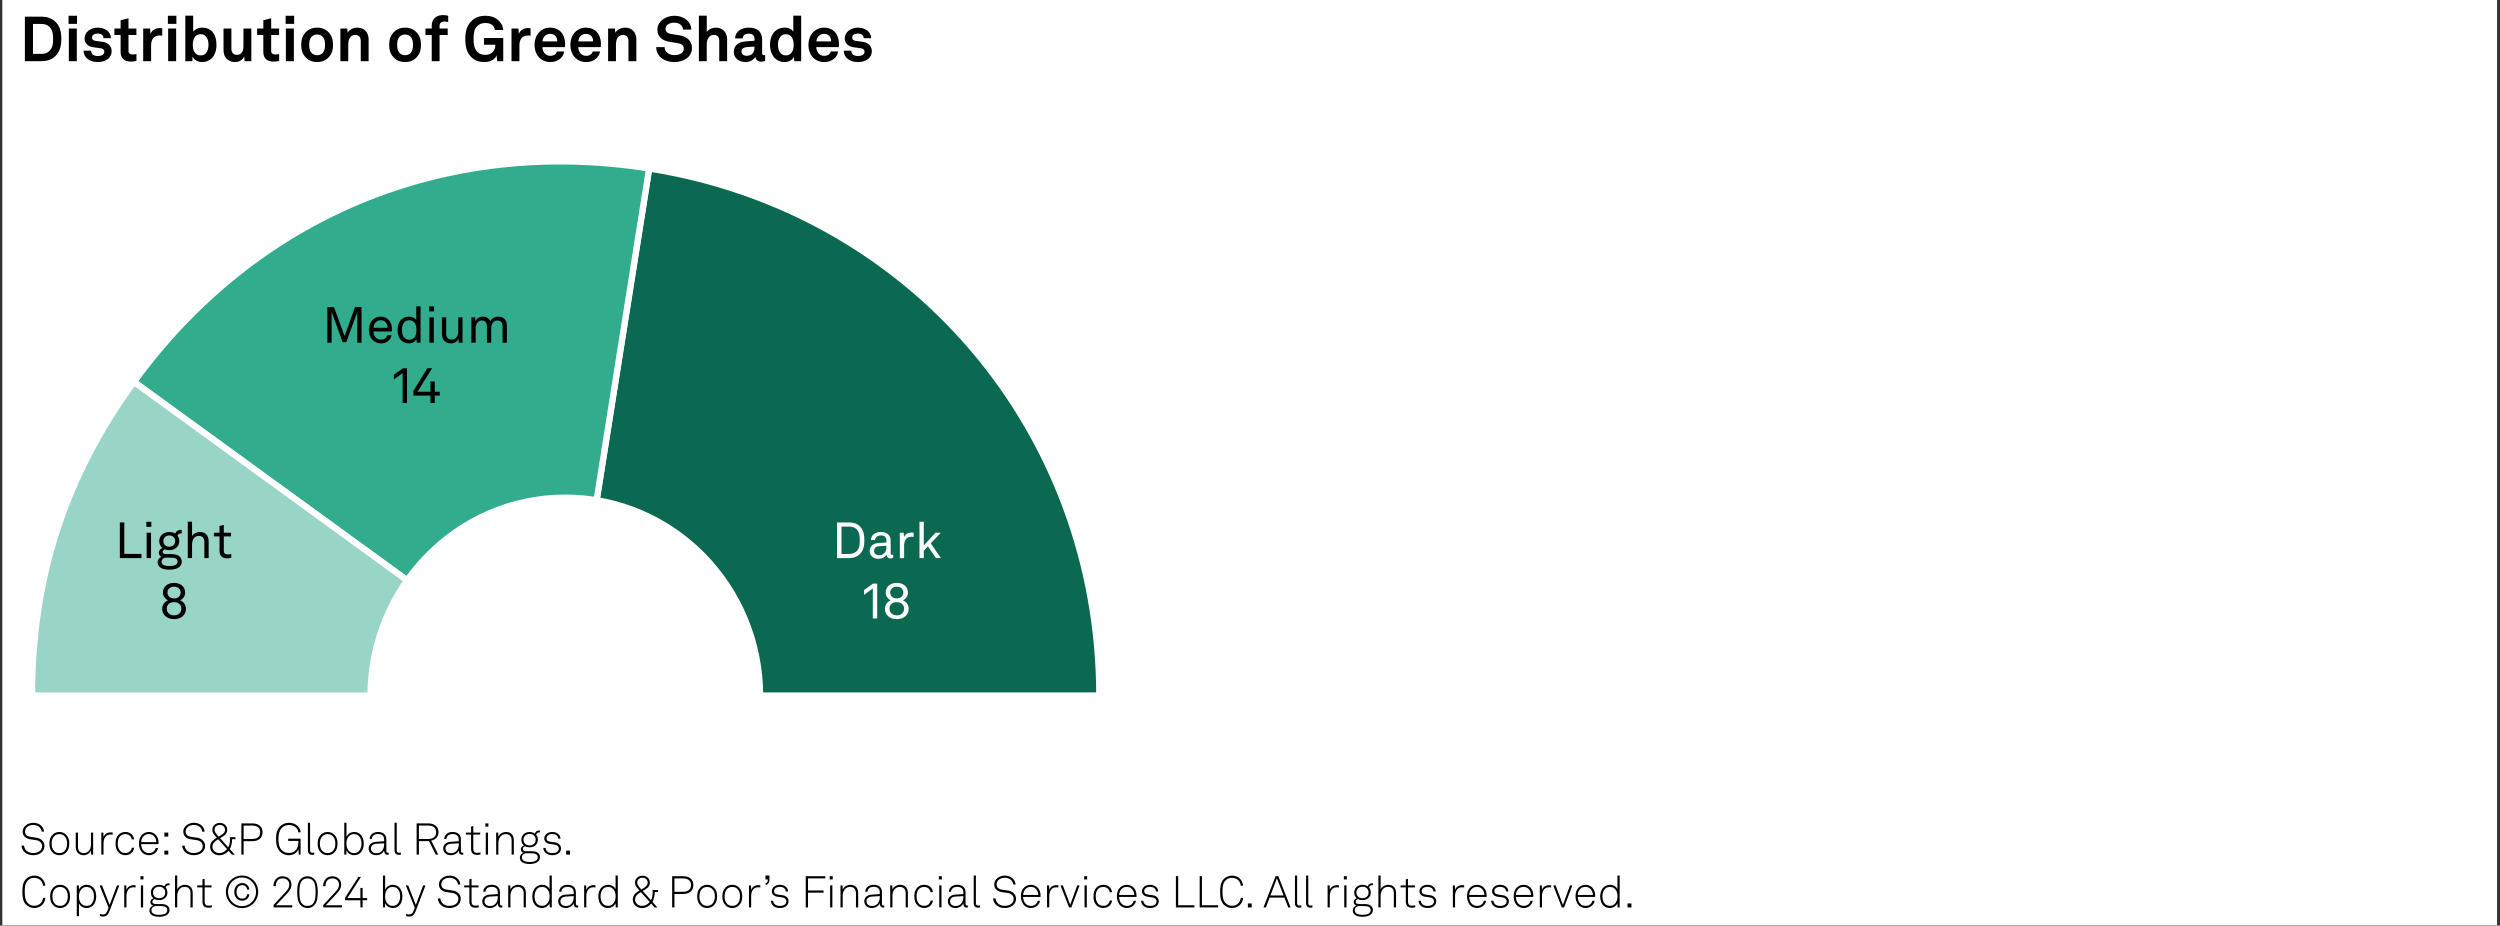 ﻿<?xml version="1.0" encoding="utf-8" standalone="no"?>
<svg xmlns:dc="http://purl.org/dc/elements/1.1/" xmlns:cc="http://creativecommons.org/ns#" xmlns:rdf="http://www.w3.org/1999/02/22-rdf-syntax-ns#" xmlns:svg="http://www.w3.org/2000/svg" xmlns="http://www.w3.org/2000/svg" viewBox="0 0 528.96 195.84" height="2.04in" width="5.51in" xml:space="preserve" id="svg2" version="1.1" preserveAspectRatio="xMinYMin">
  <rect x="0" y="0" width="528.96" height="195.84" fill="#333333" stroke="none"/>
  <defs id="defs6" />
  <g transform="scale(1.333)" id="g10">
    <g id="g12">
      <path id="path14" style="fill:#ffffff;fill-opacity:1;fill-rule:nonzero;stroke:none" d="M 0.367,0 H 396.355 V 146.879 H 0.367 Z" />
      <path id="path16" style="fill:#000000;fill-opacity:1;fill-rule:nonzero;stroke:none" d="m 6.582,2.641 c 0.809,0 1.586,0.23 2.156,0.757 0.789,0.739 0.996,1.657 0.996,2.782 0,1.109 -0.218,2.035 -0.996,2.773 C 8.18,9.48 7.391,9.711 6.582,9.711 H 3.949 V 2.641 Z M 7.828,8.105 C 8.309,7.637 8.43,7.031 8.43,6.184 8.43,5.313 8.309,4.715 7.828,4.246 7.531,3.949 7.07,3.797 6.582,3.797 H 5.234 v 4.758 h 1.348 c 0.488,0 0.949,-0.149 1.246,-0.45 z" />
      <path id="path18" style="fill:#000000;fill-opacity:1;fill-rule:nonzero;stroke:none" d="M 12.23,2.5 V 3.789 H 10.883 V 2.5 Z M 12.191,4.527 V 9.711 H 10.926 V 4.527 Z" />
      <path id="path20" style="fill:#000000;fill-opacity:1;fill-rule:nonzero;stroke:none" d="m 13.262,8.047 h 1.195 c 0,0.578 0.457,0.848 1.078,0.848 0.52,0 1.028,-0.2 1.028,-0.688 0,-0.281 -0.192,-0.488 -0.54,-0.539 L 14.773,7.496 C 13.918,7.379 13.418,6.777 13.418,6.141 c 0,-1.059 0.949,-1.754 2.117,-1.754 1.125,0 2.074,0.679 2.074,1.676 h -1.187 c 0,-0.481 -0.379,-0.739 -0.887,-0.739 -0.539,0 -0.937,0.219 -0.937,0.641 0,0.367 0.316,0.488 0.597,0.527 l 1.106,0.149 c 0.816,0.109 1.418,0.66 1.418,1.476 0,1.156 -1.039,1.735 -2.227,1.735 -1.254,0 -2.23,-0.707 -2.23,-1.805 z" />
      <path id="path22" style="fill:#000000;fill-opacity:1;fill-rule:nonzero;stroke:none" d="M 19.145,8.258 V 5.555 H 18.16 V 4.527 h 0.985 V 3.211 l 1.25,-0.309 v 1.625 h 1.253 v 1.028 h -1.253 v 2.523 c 0,0.399 0.257,0.567 0.656,0.567 0.262,0 0.449,-0.032 0.609,-0.071 v 1.078 c -0.269,0.098 -0.57,0.129 -0.867,0.129 -1.047,0 -1.648,-0.527 -1.648,-1.523 z" />
      <path id="path24" style="fill:#000000;fill-opacity:1;fill-rule:nonzero;stroke:none" d="m 22.73,4.527 h 1.086 l 0.079,0.856 c 0.238,-0.656 0.859,-0.926 1.464,-0.926 0.133,0 0.262,0.008 0.391,0.027 v 1.2 C 25.648,5.652 25.5,5.633 25.352,5.633 c -0.926,0 -1.368,0.597 -1.368,1.566 V 9.711 H 22.73 Z" />
      <path id="path26" style="fill:#000000;fill-opacity:1;fill-rule:nonzero;stroke:none" d="M 27.996,2.5 V 3.789 H 26.648 V 2.5 Z M 27.957,4.527 V 9.711 H 26.691 V 4.527 Z" />
      <path id="path28" style="fill:#000000;fill-opacity:1;fill-rule:nonzero;stroke:none" d="M 30.57,8.973 30.531,9.711 H 29.414 V 2.492 h 1.246 v 2.535 c 0.231,-0.312 0.719,-0.64 1.469,-0.64 0.617,0 1.105,0.199 1.465,0.539 0.539,0.508 0.765,1.304 0.765,2.203 0,0.84 -0.257,1.707 -0.847,2.203 -0.36,0.313 -0.817,0.52 -1.407,0.52 -0.636,0 -1.265,-0.282 -1.535,-0.879 z m 2.114,-0.535 c 0.3,-0.333 0.41,-0.829 0.41,-1.329 0,-0.5 -0.098,-0.937 -0.379,-1.285 -0.199,-0.25 -0.469,-0.402 -0.867,-0.402 -0.379,0 -0.649,0.141 -0.86,0.379 -0.289,0.34 -0.386,0.789 -0.386,1.308 0,0.539 0.097,1.016 0.406,1.336 0.191,0.2 0.472,0.348 0.84,0.348 0.371,0 0.64,-0.137 0.836,-0.355 z" />
      <path id="path30" style="fill:#000000;fill-opacity:1;fill-rule:nonzero;stroke:none" d="M 35.48,7.996 V 4.527 h 1.247 v 3.18 c 0,0.609 0.289,0.996 0.898,0.996 0.719,0 1.016,-0.586 1.016,-1.336 v -2.84 h 1.25 V 9.711 H 38.824 L 38.762,8.934 c -0.219,0.589 -0.828,0.918 -1.485,0.918 -1.039,0 -1.797,-0.747 -1.797,-1.856 z" />
      <path id="path32" style="fill:#000000;fill-opacity:1;fill-rule:nonzero;stroke:none" d="M 41.797,8.258 V 5.555 H 40.809 V 4.527 h 0.988 V 3.211 l 1.246,-0.309 v 1.625 h 1.258 v 1.028 h -1.258 v 2.523 c 0,0.399 0.262,0.567 0.66,0.567 0.258,0 0.449,-0.032 0.606,-0.071 v 1.078 c -0.27,0.098 -0.567,0.129 -0.868,0.129 -1.046,0 -1.644,-0.527 -1.644,-1.523 z" />
      <path id="path34" style="fill:#000000;fill-opacity:1;fill-rule:nonzero;stroke:none" d="M 46.688,2.5 V 3.789 H 45.34 V 2.5 Z M 46.645,4.527 V 9.711 H 45.379 V 4.527 Z" />
      <path id="path36" style="fill:#000000;fill-opacity:1;fill-rule:nonzero;stroke:none" d="m 48.473,9.063 c -0.418,-0.469 -0.66,-1.036 -0.66,-1.942 0,-0.91 0.242,-1.476 0.66,-1.945 0.367,-0.422 0.988,-0.789 1.863,-0.789 0.879,0 1.5,0.367 1.867,0.789 0.418,0.469 0.656,1.035 0.656,1.945 0,0.906 -0.238,1.473 -0.656,1.942 -0.371,0.417 -0.988,0.789 -1.867,0.789 -0.875,0 -1.496,-0.372 -1.863,-0.789 z m 2.711,-0.625 c 0.332,-0.333 0.41,-0.809 0.41,-1.317 0,-0.508 -0.078,-0.988 -0.41,-1.316 -0.18,-0.18 -0.457,-0.332 -0.848,-0.332 -0.387,0 -0.668,0.152 -0.848,0.332 -0.328,0.328 -0.41,0.808 -0.41,1.316 0,0.508 0.082,0.984 0.41,1.317 0.18,0.175 0.461,0.328 0.848,0.328 0.391,0 0.672,-0.153 0.848,-0.328 z" />
      <path id="path38" style="fill:#000000;fill-opacity:1;fill-rule:nonzero;stroke:none" d="m 54.031,4.527 h 1.086 l 0.059,0.676 c 0.308,-0.558 0.949,-0.816 1.547,-0.816 1.105,0 1.785,0.769 1.785,1.855 v 3.469 h -1.246 v -3.18 c 0,-0.609 -0.289,-0.988 -0.871,-0.988 -0.778,0 -1.114,0.687 -1.114,1.496 v 2.672 h -1.25 V 4.527 Z" />
      <path id="path40" style="fill:#000000;fill-opacity:1;fill-rule:nonzero;stroke:none" d="M 62.434,9.063 C 62.012,8.594 61.773,8.027 61.773,7.121 c 0,-0.91 0.239,-1.476 0.661,-1.945 0.367,-0.422 0.984,-0.789 1.863,-0.789 0.879,0 1.496,0.367 1.863,0.789 0.422,0.469 0.66,1.035 0.66,1.945 0,0.906 -0.238,1.473 -0.66,1.942 -0.367,0.417 -0.984,0.789 -1.863,0.789 -0.879,0 -1.496,-0.372 -1.863,-0.789 z m 2.711,-0.625 c 0.328,-0.333 0.41,-0.809 0.41,-1.317 0,-0.508 -0.082,-0.988 -0.41,-1.316 -0.18,-0.18 -0.461,-0.332 -0.848,-0.332 -0.391,0 -0.668,0.152 -0.848,0.332 -0.332,0.328 -0.41,0.808 -0.41,1.316 0,0.508 0.078,0.984 0.41,1.317 0.18,0.175 0.457,0.328 0.848,0.328 0.387,0 0.668,-0.153 0.848,-0.328 z" />
      <path id="path42" style="fill:#000000;fill-opacity:1;fill-rule:nonzero;stroke:none" d="M 68.527,5.555 H 67.531 V 4.527 h 0.996 v -0.48 c 0,-0.957 0.649,-1.652 1.766,-1.652 0.359,0 0.512,0.027 0.848,0.109 v 1.004 c -0.137,-0.039 -0.328,-0.09 -0.598,-0.09 -0.52,0 -0.77,0.242 -0.77,0.711 v 0.398 h 1.29 v 1.028 h -1.29 v 4.156 h -1.246 z" />
      <path id="path44" style="fill:#000000;fill-opacity:1;fill-rule:nonzero;stroke:none" d="m 74.805,9.063 c -0.758,-0.758 -0.95,-1.735 -0.95,-2.891 0,-1.156 0.231,-2.113 1.02,-2.871 0.566,-0.547 1.324,-0.797 2.172,-0.797 0.957,0 1.676,0.316 2.164,0.809 0.359,0.359 0.621,0.835 0.66,1.453 H 78.555 C 78.523,4.508 78.414,4.277 78.254,4.098 78.016,3.82 77.617,3.648 77.059,3.648 c -0.508,0 -0.989,0.161 -1.297,0.481 -0.481,0.496 -0.598,1.144 -0.598,2.043 0,0.898 0.129,1.547 0.598,2.055 0.308,0.328 0.75,0.48 1.265,0.48 1.039,0 1.598,-0.66 1.598,-1.586 L 78.633,7.102 H 76.828 V 6.031 h 3.051 v 3.68 h -0.965 l -0.09,-0.938 c -0.14,0.45 -0.789,1.079 -1.926,1.079 -0.828,0 -1.546,-0.239 -2.093,-0.789 z" />
      <path id="path46" style="fill:#000000;fill-opacity:1;fill-rule:nonzero;stroke:none" d="m 81.191,4.527 h 1.086 l 0.078,0.856 c 0.243,-0.656 0.86,-0.926 1.469,-0.926 0.129,0 0.258,0.008 0.387,0.027 v 1.2 c -0.098,-0.032 -0.25,-0.051 -0.398,-0.051 -0.926,0 -1.368,0.597 -1.368,1.566 v 2.512 h -1.254 z" />
      <path id="path48" style="fill:#000000;fill-opacity:1;fill-rule:nonzero;stroke:none" d="m 85.66,9.215 c -0.527,-0.5 -0.808,-1.25 -0.808,-2.094 0,-0.828 0.281,-1.578 0.8,-2.074 0.395,-0.391 0.934,-0.66 1.653,-0.66 1.496,0 2.394,1.047 2.394,2.593 0,0.2 -0.008,0.379 -0.031,0.5 h -3.57 c 0,0.708 0.461,1.383 1.25,1.383 0.566,0 0.957,-0.289 1.047,-0.695 h 1.164 c -0.149,1.016 -1.075,1.684 -2.192,1.684 -0.738,0 -1.289,-0.25 -1.707,-0.637 z M 88.453,6.57 c 0,-0.769 -0.449,-1.195 -1.117,-1.195 -0.68,0 -1.176,0.488 -1.227,1.195 z" />
      <path id="path50" style="fill:#000000;fill-opacity:1;fill-rule:nonzero;stroke:none" d="m 91.348,9.215 c -0.532,-0.5 -0.809,-1.25 -0.809,-2.094 0,-0.828 0.277,-1.578 0.797,-2.074 0.398,-0.391 0.937,-0.66 1.656,-0.66 1.496,0 2.395,1.047 2.395,2.593 0,0.2 -0.012,0.379 -0.032,0.5 h -3.57 c 0,0.708 0.461,1.383 1.246,1.383 0.571,0 0.957,-0.289 1.051,-0.695 h 1.164 c -0.148,1.016 -1.074,1.684 -2.195,1.684 -0.735,0 -1.285,-0.25 -1.703,-0.637 z M 94.141,6.57 c 0,-0.769 -0.45,-1.195 -1.118,-1.195 -0.679,0 -1.175,0.488 -1.226,1.195 z" />
      <path id="path52" style="fill:#000000;fill-opacity:1;fill-rule:nonzero;stroke:none" d="m 96.527,4.527 h 1.086 l 0.059,0.676 c 0.308,-0.558 0.949,-0.816 1.547,-0.816 1.105,0 1.785,0.769 1.785,1.855 v 3.469 h -1.25 v -3.18 c 0,-0.609 -0.289,-0.988 -0.867,-0.988 -0.778,0 -1.117,0.687 -1.117,1.496 V 9.711 H 96.523 V 4.527 Z" />
      <path id="path54" style="fill:#000000;fill-opacity:1;fill-rule:nonzero;stroke:none" d="m 104.16,7.48 h 1.336 c 0.008,0.766 0.656,1.266 1.535,1.266 0.879,0 1.504,-0.34 1.504,-1.058 0,-0.508 -0.418,-0.747 -0.906,-0.829 l -1.356,-0.218 c -1.168,-0.192 -1.925,-0.809 -1.925,-1.953 0,-1.278 1.297,-2.188 2.695,-2.188 1.465,0 2.66,0.891 2.68,2.195 h -1.317 c -0.027,-0.679 -0.617,-1.097 -1.383,-1.097 -0.718,0 -1.386,0.332 -1.386,1 0,0.429 0.347,0.707 0.855,0.789 l 1.317,0.207 c 1.156,0.179 2.023,0.84 2.023,2.023 0,1.406 -1.266,2.235 -2.82,2.235 -1.606,0 -2.852,-0.918 -2.852,-2.372 z" />
      <path id="path56" style="fill:#000000;fill-opacity:1;fill-rule:nonzero;stroke:none" d="m 112.184,2.492 v 2.582 c 0.296,-0.449 0.906,-0.687 1.445,-0.687 1.137,0 1.785,0.797 1.785,1.867 v 3.457 h -1.25 V 6.48 c 0,-0.597 -0.269,-0.945 -0.887,-0.945 -0.75,0 -1.097,0.766 -1.097,1.426 v 2.75 h -1.246 V 2.492 Z" />
      <path id="path58" style="fill:#000000;fill-opacity:1;fill-rule:nonzero;stroke:none" d="m 116.473,8.227 c 0,-0.95 0.699,-1.575 1.855,-1.657 l 1.426,-0.097 V 6.172 c 0,-0.488 -0.258,-0.828 -0.918,-0.828 -0.606,0 -0.914,0.269 -0.945,0.746 h -1.207 c 0,-0.985 0.886,-1.703 2.171,-1.703 1.336,0 2.118,0.617 2.118,1.953 v 2.086 c 0,0.238 0.109,0.328 0.316,0.328 0.063,0 0.121,-0.008 0.16,-0.02 v 0.918 c -0.16,0.09 -0.34,0.141 -0.617,0.141 -0.539,0 -0.867,-0.313 -0.949,-0.758 -0.238,0.418 -0.797,0.817 -1.535,0.817 -1.239,0 -1.875,-0.778 -1.875,-1.625 z m 3.281,-0.61 V 7.391 l -1.195,0.089 c -0.5,0.04 -0.868,0.227 -0.868,0.696 0,0.402 0.309,0.679 0.829,0.679 0.843,0 1.234,-0.558 1.234,-1.238 z" />
      <path id="path60" style="fill:#000000;fill-opacity:1;fill-rule:nonzero;stroke:none" d="m 123.105,9.344 c -0.597,-0.52 -0.886,-1.367 -0.886,-2.215 0,-0.879 0.269,-1.664 0.777,-2.152 0.391,-0.379 0.918,-0.59 1.559,-0.59 0.746,0 1.183,0.328 1.363,0.64 V 2.492 h 1.25 v 7.219 h -1.09 l -0.07,-0.738 c -0.199,0.59 -0.848,0.879 -1.485,0.879 -0.566,0 -1.058,-0.2 -1.418,-0.508 z m 2.465,-0.899 c 0.301,-0.328 0.41,-0.797 0.41,-1.336 0,-0.519 -0.101,-0.968 -0.39,-1.308 -0.199,-0.238 -0.477,-0.367 -0.856,-0.367 -0.39,0 -0.668,0.14 -0.867,0.39 -0.281,0.348 -0.383,0.785 -0.383,1.285 0,0.5 0.114,0.996 0.411,1.329 0.199,0.218 0.468,0.355 0.839,0.355 0.368,0 0.649,-0.137 0.836,-0.348 z" />
      <path id="path62" style="fill:#000000;fill-opacity:1;fill-rule:nonzero;stroke:none" d="m 129.133,9.215 c -0.528,-0.5 -0.809,-1.25 -0.809,-2.094 0,-0.828 0.281,-1.578 0.801,-2.074 0.398,-0.391 0.938,-0.66 1.652,-0.66 1.5,0 2.395,1.047 2.395,2.593 0,0.2 -0.008,0.379 -0.027,0.5 h -3.571 c 0,0.708 0.457,1.383 1.246,1.383 0.567,0 0.957,-0.289 1.047,-0.695 h 1.168 c -0.152,1.016 -1.078,1.684 -2.195,1.684 -0.738,0 -1.285,-0.25 -1.707,-0.637 z m 2.793,-2.645 c 0,-0.769 -0.449,-1.195 -1.117,-1.195 -0.676,0 -1.176,0.488 -1.227,1.195 z" />
      <path id="path64" style="fill:#000000;fill-opacity:1;fill-rule:nonzero;stroke:none" d="m 133.926,8.047 h 1.195 c 0,0.578 0.457,0.848 1.078,0.848 0.52,0 1.028,-0.2 1.028,-0.688 0,-0.281 -0.192,-0.488 -0.539,-0.539 l -1.25,-0.172 c -0.856,-0.117 -1.356,-0.719 -1.356,-1.355 0,-1.059 0.949,-1.754 2.117,-1.754 1.125,0 2.074,0.679 2.074,1.676 h -1.187 c 0,-0.481 -0.379,-0.739 -0.887,-0.739 -0.539,0 -0.937,0.219 -0.937,0.641 0,0.367 0.316,0.488 0.597,0.527 l 1.106,0.149 c 0.816,0.109 1.418,0.66 1.418,1.476 0,1.156 -1.039,1.735 -2.227,1.735 -1.254,0 -2.23,-0.707 -2.23,-1.805 z" />
      <path id="path66" style="fill:#000000;fill-opacity:1;fill-rule:nonzero;stroke:none" d="m 3.418,134.223 h 0.395 c 0.082,0.715 0.628,1.175 1.437,1.175 0.805,0 1.434,-0.406 1.434,-1.105 0,-0.469 -0.371,-0.859 -0.965,-0.941 l -0.84,-0.122 c -0.754,-0.101 -1.285,-0.496 -1.285,-1.242 0,-0.804 0.812,-1.39 1.691,-1.39 0.957,0 1.641,0.601 1.703,1.41 H 6.621 c -0.098,-0.699 -0.656,-1.063 -1.351,-1.063 -0.727,0 -1.301,0.426 -1.301,1.028 0,0.574 0.414,0.797 0.945,0.875 l 0.852,0.117 c 0.761,0.105 1.293,0.629 1.293,1.316 0,0.879 -0.774,1.465 -1.809,1.465 -0.984,0 -1.789,-0.613 -1.832,-1.523 z" />
      <path id="path68" style="fill:#000000;fill-opacity:1;fill-rule:nonzero;stroke:none" d="m 8.371,135.336 c -0.383,-0.371 -0.531,-0.832 -0.531,-1.434 0,-0.593 0.148,-1.062 0.531,-1.433 0.254,-0.239 0.602,-0.414 1.051,-0.414 0.445,0 0.797,0.175 1.047,0.414 0.386,0.371 0.531,0.84 0.531,1.433 0,0.602 -0.145,1.063 -0.531,1.434 -0.25,0.238 -0.602,0.41 -1.047,0.41 -0.449,0 -0.797,-0.172 -1.051,-0.41 z m 1.856,-0.238 c 0.328,-0.321 0.418,-0.735 0.418,-1.196 0,-0.453 -0.09,-0.875 -0.418,-1.195 -0.192,-0.187 -0.457,-0.309 -0.805,-0.309 -0.352,0 -0.617,0.122 -0.805,0.309 -0.328,0.32 -0.418,0.742 -0.418,1.195 0,0.461 0.09,0.871 0.418,1.196 0.188,0.187 0.453,0.308 0.805,0.308 0.348,0 0.613,-0.121 0.805,-0.308 z" />
      <path id="path70" style="fill:#000000;fill-opacity:1;fill-rule:nonzero;stroke:none" d="m 12.023,134.414 v -2.258 h 0.352 v 2.235 c 0,0.609 0.301,1.015 0.914,1.015 0.813,0 1.149,-0.652 1.149,-1.433 v -1.817 h 0.347 v 3.492 h -0.32 l -0.027,-0.656 c -0.196,0.461 -0.645,0.754 -1.168,0.754 -0.79,0 -1.247,-0.551 -1.247,-1.332 z" />
      <path id="path72" style="fill:#000000;fill-opacity:1;fill-rule:nonzero;stroke:none" d="m 16.086,132.156 h 0.32 l 0.028,0.719 c 0.152,-0.488 0.629,-0.754 1.125,-0.754 0.105,0 0.222,0 0.328,0.035 v 0.336 c -0.11,-0.031 -0.231,-0.035 -0.344,-0.035 -0.809,0 -1.109,0.668 -1.109,1.445 v 1.746 h -0.352 v -3.492 z" />
      <path id="path74" style="fill:#000000;fill-opacity:1;fill-rule:nonzero;stroke:none" d="m 18.844,135.328 c -0.371,-0.371 -0.504,-0.832 -0.504,-1.426 0,-0.601 0.125,-1.07 0.504,-1.433 0.25,-0.242 0.605,-0.414 1.054,-0.414 0.739,0 1.305,0.457 1.391,1.183 h -0.371 c -0.078,-0.484 -0.477,-0.84 -1.02,-0.84 -0.343,0 -0.613,0.114 -0.804,0.301 -0.328,0.328 -0.399,0.742 -0.399,1.203 0,0.453 0.078,0.868 0.407,1.196 0.187,0.187 0.461,0.3 0.804,0.3 0.543,0 0.942,-0.355 1.02,-0.839 h 0.363 c -0.09,0.718 -0.656,1.183 -1.391,1.183 -0.449,0 -0.804,-0.164 -1.054,-0.414 z" />
      <path id="path76" style="fill:#000000;fill-opacity:1;fill-rule:nonzero;stroke:none" d="m 22.516,135.258 c -0.286,-0.336 -0.461,-0.809 -0.461,-1.34 0,-0.441 0.07,-0.875 0.351,-1.246 0.297,-0.399 0.711,-0.617 1.223,-0.617 0.965,0 1.543,0.769 1.543,1.699 0,0.086 0,0.133 -0.008,0.23 h -2.758 c 0.012,0.778 0.465,1.426 1.25,1.426 0.551,0 0.985,-0.363 1.067,-0.808 h 0.363 c -0.102,0.656 -0.731,1.144 -1.434,1.144 -0.5,0 -0.906,-0.223 -1.136,-0.488 z m 2.293,-1.586 c -0.016,-0.664 -0.426,-1.285 -1.184,-1.285 -0.738,0 -1.199,0.601 -1.215,1.285 z" />
      <path id="path78" style="fill:#000000;fill-opacity:1;fill-rule:nonzero;stroke:none" d="m 26.707,132.156 v 0.629 H 26.09 v -0.629 z m 0,2.864 v 0.628 H 26.09 v -0.628 z" />
      <path id="path80" style="fill:#000000;fill-opacity:1;fill-rule:nonzero;stroke:none" d="m 28.914,134.223 h 0.391 c 0.086,0.715 0.629,1.175 1.441,1.175 0.801,0 1.434,-0.406 1.434,-1.105 0,-0.469 -0.371,-0.859 -0.965,-0.941 l -0.84,-0.122 c -0.754,-0.101 -1.285,-0.496 -1.285,-1.242 0,-0.804 0.808,-1.39 1.687,-1.39 0.961,0 1.645,0.601 1.707,1.41 h -0.371 c -0.097,-0.699 -0.656,-1.063 -1.347,-1.063 -0.727,0 -1.301,0.426 -1.301,1.028 0,0.574 0.414,0.797 0.941,0.875 l 0.856,0.117 c 0.761,0.105 1.293,0.629 1.293,1.316 0,0.879 -0.778,1.465 -1.809,1.465 -0.988,0 -1.789,-0.613 -1.832,-1.523 z" />
      <path id="path82" style="fill:#000000;fill-opacity:1;fill-rule:nonzero;stroke:none" d="m 33.355,134.434 c 0,-0.551 0.274,-0.965 0.743,-1.266 l 0.312,-0.203 -0.32,-0.363 c -0.266,-0.301 -0.387,-0.567 -0.387,-0.903 0,-0.613 0.504,-1.082 1.184,-1.082 0.664,0 1.176,0.426 1.176,1.098 0,0.48 -0.262,0.785 -0.637,1.019 l -0.488,0.309 1.289,1.453 c 0.191,-0.301 0.281,-0.789 0.281,-1.305 v -0.3 h 0.867 v 0.312 h -0.531 c -0.008,0.504 -0.125,1.203 -0.379,1.559 l 0.797,0.902 h -0.446 l -0.539,-0.621 c -0.336,0.418 -0.875,0.711 -1.48,0.711 -0.77,0 -1.442,-0.531 -1.442,-1.32 z m 2.68,0.339 -1.398,-1.558 -0.313,0.203 c -0.363,0.23 -0.609,0.562 -0.609,0.996 0,0.578 0.515,0.992 1.082,0.992 0.543,0 0.965,-0.265 1.238,-0.633 z m -0.785,-2.312 c 0.266,-0.168 0.469,-0.43 0.469,-0.746 0,-0.461 -0.352,-0.777 -0.832,-0.777 -0.438,0 -0.832,0.289 -0.832,0.761 0,0.266 0.129,0.485 0.336,0.731 l 0.32,0.375 z" />
      <path id="path84" style="fill:#000000;fill-opacity:1;fill-rule:nonzero;stroke:none" d="m 40.051,130.695 c 0.914,0 1.625,0.438 1.625,1.41 0,0.973 -0.711,1.415 -1.625,1.415 h -1.379 v 2.128 h -0.363 v -4.953 z m 1.25,1.41 c 0,-0.769 -0.555,-1.062 -1.274,-1.062 h -1.355 v 2.125 h 1.355 c 0.719,0 1.274,-0.293 1.274,-1.063 z" />
      <path id="path86" style="fill:#000000;fill-opacity:1;fill-rule:nonzero;stroke:none" d="m 44.488,135.215 c -0.55,-0.527 -0.675,-1.332 -0.675,-2.039 0,-0.711 0.109,-1.504 0.675,-2.035 0.328,-0.305 0.797,-0.543 1.356,-0.543 0.531,0 0.98,0.16 1.301,0.425 0.335,0.274 0.546,0.657 0.582,1.09 h -0.379 c -0.028,-0.3 -0.145,-0.543 -0.336,-0.734 -0.282,-0.277 -0.699,-0.426 -1.16,-0.426 -0.446,0 -0.809,0.164 -1.075,0.414 -0.484,0.461 -0.582,1.203 -0.582,1.809 0,0.601 0.09,1.387 0.59,1.824 0.278,0.254 0.633,0.391 1.059,0.391 1.015,0 1.511,-0.719 1.511,-1.711 v -0.203 h -1.613 v -0.356 h 1.969 v 2.531 h -0.285 l -0.059,-0.82 c -0.23,0.52 -0.793,0.918 -1.519,0.918 -0.563,-0.004 -1.035,-0.227 -1.36,-0.535 z" />
      <path id="path88" style="fill:#000000;fill-opacity:1;fill-rule:nonzero;stroke:none" d="m 48.871,134.949 v -4.359 h 0.348 v 4.348 c 0,0.234 0.07,0.417 0.363,0.417 0.141,0 0.203,-0.007 0.301,-0.019 v 0.312 c -0.074,0.02 -0.168,0.043 -0.313,0.043 -0.449,0 -0.699,-0.23 -0.699,-0.742 z" />
      <path id="path90" style="fill:#000000;fill-opacity:1;fill-rule:nonzero;stroke:none" d="m 50.949,135.336 c -0.383,-0.371 -0.531,-0.832 -0.531,-1.434 0,-0.593 0.148,-1.062 0.531,-1.433 0.254,-0.239 0.602,-0.414 1.051,-0.414 0.445,0 0.797,0.175 1.047,0.414 0.387,0.371 0.531,0.84 0.531,1.433 0,0.602 -0.144,1.063 -0.531,1.434 -0.25,0.238 -0.602,0.41 -1.047,0.41 -0.449,0 -0.797,-0.172 -1.051,-0.41 z m 1.852,-0.238 c 0.328,-0.321 0.422,-0.735 0.422,-1.196 0,-0.453 -0.094,-0.875 -0.422,-1.195 -0.188,-0.187 -0.453,-0.309 -0.805,-0.309 -0.348,0 -0.613,0.122 -0.801,0.309 -0.328,0.32 -0.422,0.742 -0.422,1.195 0,0.461 0.094,0.871 0.422,1.196 0.188,0.187 0.453,0.308 0.801,0.308 0.352,0 0.617,-0.121 0.805,-0.308 z" />
      <path id="path92" style="fill:#000000;fill-opacity:1;fill-rule:nonzero;stroke:none" d="m 54.996,134.965 -0.027,0.683 h -0.324 v -5.058 h 0.351 v 2.258 c 0.184,-0.485 0.692,-0.793 1.203,-0.793 0.418,0 0.746,0.14 0.985,0.363 0.379,0.352 0.558,0.91 0.558,1.492 0,0.606 -0.187,1.164 -0.594,1.508 -0.238,0.203 -0.546,0.328 -0.957,0.328 -0.484,0 -1.015,-0.293 -1.195,-0.781 z m 1.906,0.195 c 0.328,-0.293 0.477,-0.754 0.477,-1.258 0,-0.453 -0.113,-0.91 -0.399,-1.195 -0.187,-0.187 -0.441,-0.309 -0.781,-0.309 -0.328,0 -0.574,0.106 -0.754,0.274 -0.332,0.301 -0.457,0.711 -0.457,1.23 0,0.481 0.133,0.922 0.461,1.223 0.184,0.168 0.422,0.277 0.735,0.277 0.304,0.004 0.543,-0.089 0.718,-0.242 z" />
      <path id="path94" style="fill:#000000;fill-opacity:1;fill-rule:nonzero;stroke:none" d="m 58.516,134.676 c 0,-0.621 0.476,-1.004 1.172,-1.055 l 1.285,-0.09 v -0.308 c 0,-0.586 -0.426,-0.84 -0.961,-0.84 -0.524,0 -0.961,0.254 -0.992,0.777 h -0.352 c 0.051,-0.719 0.629,-1.105 1.328,-1.105 0.797,0 1.328,0.394 1.328,1.195 v 1.727 c 0,0.238 0.035,0.378 0.274,0.378 0.023,0 0.066,0 0.097,-0.007 v 0.308 c -0.05,0.012 -0.113,0.02 -0.168,0.02 -0.433,0 -0.554,-0.328 -0.554,-0.699 -0.188,0.496 -0.719,0.769 -1.258,0.769 -0.676,0 -1.199,-0.41 -1.199,-1.07 z m 2.457,-0.641 v -0.183 l -1.25,0.078 c -0.539,0.035 -0.852,0.328 -0.852,0.742 0,0.488 0.379,0.754 0.875,0.754 0.879,0 1.227,-0.715 1.227,-1.391 z" />
      <path id="path96" style="fill:#000000;fill-opacity:1;fill-rule:nonzero;stroke:none" d="m 62.621,134.949 v -4.359 h 0.352 v 4.348 c 0,0.234 0.066,0.417 0.363,0.417 0.141,0 0.199,-0.007 0.301,-0.019 v 0.312 c -0.078,0.02 -0.168,0.043 -0.317,0.043 -0.445,0 -0.699,-0.23 -0.699,-0.742 z" />
      <path id="path98" style="fill:#000000;fill-opacity:1;fill-rule:nonzero;stroke:none" d="m 67.938,130.695 c 1.082,0 1.671,0.559 1.671,1.41 0,0.665 -0.464,1.188 -1.164,1.321 l 1.121,2.222 h -0.398 l -1.07,-2.136 h -1.606 v 2.136 h -0.363 v -4.953 z m 1.292,1.41 c 0,-0.699 -0.476,-1.07 -1.292,-1.07 h -1.446 v 2.141 h 1.446 c 0.816,0 1.292,-0.371 1.292,-1.071 z" />
      <path id="path100" style="fill:#000000;fill-opacity:1;fill-rule:nonzero;stroke:none" d="m 70.352,134.676 c 0,-0.621 0.476,-1.004 1.175,-1.055 l 1.286,-0.09 v -0.308 c 0,-0.586 -0.426,-0.84 -0.965,-0.84 -0.524,0 -0.957,0.254 -0.993,0.777 h -0.351 c 0.051,-0.719 0.629,-1.105 1.328,-1.105 0.797,0 1.328,0.394 1.328,1.195 v 1.727 c 0,0.238 0.035,0.378 0.274,0.378 0.027,0 0.07,0 0.097,-0.007 v 0.308 c -0.051,0.012 -0.113,0.02 -0.168,0.02 -0.433,0 -0.554,-0.328 -0.554,-0.699 -0.188,0.496 -0.719,0.769 -1.258,0.769 -0.676,0 -1.199,-0.41 -1.199,-1.07 z m 2.461,-0.641 v -0.183 l -1.25,0.078 c -0.54,0.035 -0.852,0.328 -0.852,0.742 0,0.488 0.375,0.754 0.871,0.754 0.883,0 1.231,-0.715 1.231,-1.391 z" />
      <path id="path102" style="fill:#000000;fill-opacity:1;fill-rule:nonzero;stroke:none" d="m 74.773,134.742 v -2.265 h -0.824 v -0.321 h 0.824 v -0.965 l 0.352,-0.086 v 1.051 h 1.098 v 0.321 h -1.098 v 2.214 c 0,0.383 0.117,0.676 0.629,0.676 0.187,0 0.336,-0.019 0.516,-0.062 v 0.308 c -0.176,0.055 -0.348,0.086 -0.543,0.086 -0.688,0 -0.954,-0.398 -0.954,-0.957 z" />
      <path id="path104" style="fill:#000000;fill-opacity:1;fill-rule:nonzero;stroke:none" d="m 77.52,130.695 v 0.516 h -0.477 v -0.516 z m -0.055,1.461 v 3.492 h -0.36 v -3.492 z" />
      <path id="path106" style="fill:#000000;fill-opacity:1;fill-rule:nonzero;stroke:none" d="m 78.754,132.156 h 0.324 l 0.027,0.668 c 0.18,-0.48 0.727,-0.769 1.215,-0.769 0.797,0 1.239,0.531 1.239,1.308 v 2.285 h -0.352 v -2.25 c 0,-0.585 -0.301,-1 -0.922,-1 -0.773,0 -1.18,0.645 -1.18,1.422 v 1.828 h -0.351 z" />
      <path id="path108" style="fill:#000000;fill-opacity:1;fill-rule:nonzero;stroke:none" d="m 82.516,136.145 c 0,-0.364 0.234,-0.676 0.613,-0.782 -0.266,-0.054 -0.461,-0.285 -0.461,-0.547 0,-0.293 0.203,-0.507 0.488,-0.613 -0.25,-0.211 -0.406,-0.523 -0.406,-0.914 0,-0.754 0.602,-1.23 1.309,-1.23 0.312,0 0.601,0.089 0.839,0.246 0.082,-0.309 0.368,-0.485 0.684,-0.485 0.043,0 0.098,0.008 0.133,0.016 v 0.293 c -0.035,-0.008 -0.09,-0.008 -0.133,-0.008 -0.25,0 -0.434,0.141 -0.48,0.379 0.171,0.199 0.277,0.465 0.277,0.789 0,0.754 -0.594,1.207 -1.32,1.207 -0.266,0 -0.508,-0.055 -0.711,-0.168 -0.192,0.078 -0.364,0.211 -0.364,0.422 0,0.32 0.348,0.363 0.629,0.363 h 0.719 c 0.539,0 0.875,0.09 1.113,0.313 0.168,0.16 0.266,0.347 0.266,0.644 0,0.782 -0.82,1.071 -1.648,1.071 -0.864,-0.004 -1.547,-0.305 -1.547,-0.996 z m 2.843,-0.063 c 0,-0.504 -0.457,-0.641 -1,-0.641 h -0.937 c -0.313,0.075 -0.578,0.266 -0.578,0.668 0,0.547 0.605,0.715 1.222,0.715 0.664,0 1.293,-0.168 1.293,-0.742 z m -0.332,-2.793 c 0,-0.582 -0.425,-0.926 -0.968,-0.926 -0.524,0 -0.965,0.344 -0.965,0.926 0,0.57 0.418,0.899 0.965,0.899 0.546,0 0.968,-0.329 0.968,-0.899 z" />
      <path id="path110" style="fill:#000000;fill-opacity:1;fill-rule:nonzero;stroke:none" d="m 86.242,134.586 h 0.356 c 0.058,0.574 0.511,0.824 1.086,0.824 0.578,0 1.011,-0.25 1.011,-0.726 0,-0.309 -0.215,-0.567 -0.64,-0.621 l -0.68,-0.09 c -0.586,-0.078 -0.984,-0.36 -0.984,-0.891 0,-0.621 0.601,-1.027 1.257,-1.027 0.754,0 1.301,0.433 1.321,1.062 h -0.352 c -0.047,-0.504 -0.461,-0.734 -0.969,-0.734 -0.511,0 -0.902,0.273 -0.902,0.664 0,0.289 0.152,0.504 0.676,0.574 l 0.668,0.09 c 0.656,0.09 0.961,0.531 0.961,0.953 0,0.711 -0.641,1.082 -1.367,1.082 -0.832,0 -1.407,-0.437 -1.442,-1.16 z" />
      <path id="path112" style="fill:#000000;fill-opacity:1;fill-rule:nonzero;stroke:none" d="m 89.863,135.02 h 0.613 v 0.629 h -0.613 z" />
      <path id="path114" style="fill:#000000;fill-opacity:1;fill-rule:nonzero;stroke:none" d="m 4.133,143.586 c -0.531,-0.539 -0.582,-1.328 -0.582,-2.035 0,-0.707 0.051,-1.488 0.582,-2.028 0.344,-0.339 0.832,-0.543 1.305,-0.543 0.953,0 1.679,0.665 1.765,1.614 H 6.824 c -0.062,-0.735 -0.605,-1.258 -1.386,-1.258 -0.438,0 -0.774,0.16 -1.04,0.434 -0.449,0.46 -0.468,1.187 -0.468,1.781 0,0.594 0.027,1.328 0.476,1.789 0.27,0.277 0.621,0.433 1.032,0.433 0.781,0 1.32,-0.523 1.386,-1.257 h 0.375 c -0.074,0.972 -0.832,1.613 -1.761,1.613 -0.473,0 -0.961,-0.203 -1.305,-0.543 z" />
      <path id="path116" style="fill:#000000;fill-opacity:1;fill-rule:nonzero;stroke:none" d="m 8.488,143.719 c -0.383,-0.371 -0.531,-0.832 -0.531,-1.434 0,-0.597 0.148,-1.062 0.531,-1.433 0.254,-0.239 0.602,-0.414 1.051,-0.414 0.445,0 0.797,0.175 1.047,0.414 0.387,0.371 0.531,0.836 0.531,1.433 0,0.602 -0.144,1.059 -0.531,1.434 -0.25,0.234 -0.602,0.41 -1.047,0.41 -0.449,0 -0.797,-0.176 -1.051,-0.41 z m 1.856,-0.239 c 0.328,-0.32 0.418,-0.734 0.418,-1.195 0,-0.453 -0.09,-0.875 -0.418,-1.195 -0.192,-0.188 -0.457,-0.309 -0.805,-0.309 -0.351,0 -0.617,0.121 -0.805,0.309 -0.328,0.32 -0.418,0.742 -0.418,1.195 0,0.461 0.09,0.875 0.418,1.195 0.188,0.188 0.454,0.309 0.805,0.309 0.348,-0.004 0.613,-0.121 0.805,-0.309 z" />
      <path id="path118" style="fill:#000000;fill-opacity:1;fill-rule:nonzero;stroke:none" d="m 12.184,140.535 h 0.324 l 0.027,0.664 c 0.192,-0.461 0.711,-0.761 1.192,-0.761 0.414,0 0.722,0.132 0.961,0.335 0.402,0.344 0.585,0.883 0.585,1.504 0,0.594 -0.175,1.133 -0.554,1.481 -0.235,0.222 -0.563,0.371 -0.985,0.371 -0.507,0 -1.007,-0.289 -1.199,-0.734 v 2.027 h -0.351 z m 2.336,2.938 c 0.277,-0.301 0.398,-0.743 0.398,-1.188 0,-0.496 -0.141,-0.965 -0.477,-1.25 -0.175,-0.156 -0.414,-0.254 -0.718,-0.254 -0.317,0 -0.555,0.121 -0.735,0.289 -0.32,0.309 -0.461,0.731 -0.461,1.215 0,0.52 0.125,0.922 0.453,1.223 0.184,0.168 0.426,0.281 0.754,0.281 0.344,-0.004 0.606,-0.121 0.786,-0.316 z" />
      <path id="path120" style="fill:#000000;fill-opacity:1;fill-rule:nonzero;stroke:none" d="m 15.871,145.395 v -0.344 c 0.129,0.062 0.281,0.105 0.457,0.105 0.336,0 0.543,-0.152 0.703,-0.558 l 0.203,-0.512 -1.425,-3.551 h 0.386 l 1.207,3.102 1.168,-3.102 h 0.371 l -1.601,4.18 c -0.219,0.566 -0.531,0.773 -0.992,0.773 -0.223,0.004 -0.418,-0.058 -0.477,-0.093 z" />
      <path id="path122" style="fill:#000000;fill-opacity:1;fill-rule:nonzero;stroke:none" d="m 19.723,140.535 h 0.32 l 0.027,0.723 c 0.153,-0.488 0.629,-0.758 1.125,-0.758 0.106,0 0.223,0 0.328,0.035 v 0.336 c -0.109,-0.027 -0.23,-0.035 -0.343,-0.035 -0.809,0 -1.11,0.672 -1.11,1.449 v 1.746 h -0.351 v -3.496 z" />
      <path id="path124" style="fill:#000000;fill-opacity:1;fill-rule:nonzero;stroke:none" d="m 22.773,139.074 v 0.52 h -0.476 v -0.52 z m -0.054,1.461 v 3.496 h -0.356 v -3.496 z" />
      <path id="path126" style="fill:#000000;fill-opacity:1;fill-rule:nonzero;stroke:none" d="m 23.711,144.527 c 0,-0.363 0.234,-0.679 0.613,-0.781 -0.265,-0.058 -0.461,-0.289 -0.461,-0.547 0,-0.293 0.203,-0.511 0.489,-0.613 -0.25,-0.211 -0.407,-0.523 -0.407,-0.918 0,-0.754 0.602,-1.227 1.309,-1.227 0.312,0 0.601,0.09 0.84,0.243 0.082,-0.309 0.367,-0.481 0.683,-0.481 0.043,0 0.098,0.008 0.133,0.012 v 0.297 c -0.035,-0.008 -0.09,-0.008 -0.133,-0.008 -0.25,0 -0.433,0.141 -0.48,0.375 0.172,0.203 0.277,0.469 0.277,0.793 0,0.754 -0.594,1.207 -1.32,1.207 -0.266,0 -0.508,-0.055 -0.711,-0.168 -0.191,0.078 -0.363,0.211 -0.363,0.422 0,0.32 0.347,0.363 0.629,0.363 h 0.718 c 0.539,0 0.875,0.09 1.114,0.313 0.168,0.16 0.265,0.347 0.265,0.644 0,0.781 -0.82,1.067 -1.648,1.067 -0.863,0 -1.547,-0.301 -1.547,-0.993 z m 2.844,-0.062 c 0,-0.504 -0.457,-0.645 -1,-0.645 h -0.938 c -0.312,0.078 -0.578,0.266 -0.578,0.672 0,0.547 0.606,0.715 1.223,0.715 0.664,0 1.293,-0.168 1.293,-0.742 z m -0.328,-2.797 c 0,-0.578 -0.426,-0.922 -0.973,-0.922 -0.524,0 -0.965,0.344 -0.965,0.922 0,0.574 0.418,0.902 0.965,0.902 0.547,0 0.973,-0.328 0.973,-0.902 z" />
      <path id="path128" style="fill:#000000;fill-opacity:1;fill-rule:nonzero;stroke:none" d="m 28.133,138.973 v 2.207 c 0.195,-0.446 0.711,-0.739 1.199,-0.739 0.797,0 1.254,0.5 1.254,1.286 v 2.304 h -0.352 v -2.285 c 0,-0.613 -0.293,-0.976 -0.921,-0.976 -0.852,0 -1.18,0.761 -1.18,1.515 v 1.746 h -0.352 v -5.058 z" />
      <path id="path130" style="fill:#000000;fill-opacity:1;fill-rule:nonzero;stroke:none" d="m 32.137,143.125 v -2.266 h -0.828 v -0.324 h 0.824 v -0.965 l 0.351,-0.082 v 1.047 h 1.098 v 0.324 h -1.098 v 2.215 c 0,0.383 0.118,0.676 0.629,0.676 0.188,0 0.336,-0.02 0.52,-0.059 v 0.305 c -0.176,0.059 -0.352,0.086 -0.547,0.086 -0.688,0 -0.949,-0.398 -0.949,-0.957 z" />
      <path id="path132" style="fill:#000000;fill-opacity:1;fill-rule:nonzero;stroke:none" d="m 35.852,141.559 c 0,-1.426 1.136,-2.586 2.562,-2.586 1.426,0 2.566,1.16 2.566,2.586 0,1.425 -1.14,2.586 -2.566,2.586 -1.426,0 -2.562,-1.161 -2.562,-2.586 z m 4.793,0 c 0,-1.258 -0.981,-2.278 -2.231,-2.278 -1.25,0 -2.226,1.02 -2.226,2.278 0,1.257 0.976,2.269 2.226,2.269 1.25,0 2.231,-1.012 2.231,-2.269 z m -3.461,0.011 c 0,-0.761 0.488,-1.402 1.273,-1.402 0.566,0 1.066,0.375 1.117,1.027 h -0.355 c -0.035,-0.429 -0.344,-0.695 -0.762,-0.695 -0.609,0 -0.91,0.477 -0.91,1.07 0,0.594 0.301,1.063 0.91,1.063 0.418,0 0.727,-0.266 0.762,-0.692 h 0.355 c -0.051,0.637 -0.551,1.028 -1.117,1.028 -0.785,0 -1.273,-0.637 -1.273,-1.399 z" />
      <path id="path134" style="fill:#000000;fill-opacity:1;fill-rule:nonzero;stroke:none" d="m 43.414,143.652 2.02,-2.179 c 0.32,-0.352 0.48,-0.7 0.48,-1.063 0,-0.57 -0.391,-0.984 -1.055,-0.984 -0.691,0 -1.082,0.453 -1.082,1.242 h -0.371 c 0,-0.977 0.594,-1.578 1.453,-1.578 0.797,0 1.403,0.512 1.403,1.32 0,0.434 -0.207,0.895 -0.559,1.266 l -1.89,2.019 h 2.578 v 0.336 h -2.977 z" />
      <path id="path136" style="fill:#000000;fill-opacity:1;fill-rule:nonzero;stroke:none" d="m 47.773,143.73 c -0.523,-0.48 -0.601,-1.355 -0.601,-2.125 0,-0.761 0.074,-1.636 0.601,-2.117 0.235,-0.215 0.563,-0.398 1.036,-0.398 0.464,0 0.8,0.176 1.031,0.398 0.519,0.496 0.601,1.356 0.601,2.117 0,0.77 -0.074,1.641 -0.601,2.125 -0.231,0.219 -0.567,0.399 -1.031,0.399 -0.469,0 -0.797,-0.18 -1.036,-0.399 z m 1.836,-0.222 c 0.457,-0.426 0.485,-1.266 0.485,-1.903 0,-0.628 -0.024,-1.464 -0.485,-1.89 -0.187,-0.176 -0.437,-0.289 -0.8,-0.289 -0.36,0 -0.618,0.121 -0.801,0.289 -0.461,0.426 -0.481,1.265 -0.481,1.89 0,0.637 0.02,1.477 0.481,1.903 0.183,0.168 0.441,0.285 0.801,0.285 0.363,0 0.621,-0.109 0.8,-0.285 z" />
      <path id="path138" style="fill:#000000;fill-opacity:1;fill-rule:nonzero;stroke:none" d="m 51.305,143.652 2.019,-2.179 c 0.324,-0.352 0.485,-0.7 0.485,-1.063 0,-0.57 -0.395,-0.984 -1.055,-0.984 -0.691,0 -1.086,0.453 -1.086,1.242 h -0.371 c 0,-0.977 0.594,-1.578 1.457,-1.578 0.793,0 1.402,0.512 1.402,1.32 0,0.434 -0.211,0.895 -0.558,1.266 l -1.895,2.019 h 2.578 v 0.336 h -2.976 z" />
      <path id="path140" style="fill:#000000;fill-opacity:1;fill-rule:nonzero;stroke:none" d="m 57.203,142.895 h -2.418 v -0.422 l 2.098,-3.285 h 0.41 l -2.152,3.355 h 2.062 v -1.602 h 0.356 v 1.602 h 0.718 v 0.352 h -0.718 v 1.136 h -0.356 z" />
      <path id="path142" style="fill:#000000;fill-opacity:1;fill-rule:nonzero;stroke:none" d="m 61.133,143.348 -0.028,0.683 h -0.32 v -5.058 h 0.348 v 2.257 c 0.183,-0.48 0.691,-0.789 1.203,-0.789 0.418,0 0.746,0.141 0.984,0.364 0.379,0.347 0.559,0.906 0.559,1.488 0,0.605 -0.188,1.168 -0.594,1.508 -0.238,0.203 -0.543,0.328 -0.957,0.328 -0.48,0 -1.012,-0.293 -1.195,-0.781 z m 1.906,0.195 c 0.332,-0.293 0.477,-0.758 0.477,-1.258 0,-0.457 -0.11,-0.91 -0.399,-1.195 -0.187,-0.188 -0.437,-0.309 -0.781,-0.309 -0.328,0 -0.574,0.106 -0.754,0.274 -0.328,0.3 -0.453,0.711 -0.453,1.226 0,0.485 0.133,0.926 0.461,1.227 0.18,0.168 0.418,0.277 0.734,0.277 0.305,0 0.543,-0.09 0.715,-0.242 z" />
      <path id="path144" style="fill:#000000;fill-opacity:1;fill-rule:nonzero;stroke:none" d="m 64.473,145.395 v -0.344 c 0.125,0.062 0.277,0.105 0.453,0.105 0.336,0 0.547,-0.152 0.707,-0.558 l 0.203,-0.512 -1.426,-3.551 h 0.383 l 1.211,3.102 1.164,-3.102 h 0.371 l -1.598,4.18 c -0.218,0.566 -0.531,0.773 -0.996,0.773 -0.222,0.004 -0.418,-0.058 -0.472,-0.093 z" />
      <path id="path146" style="fill:#000000;fill-opacity:1;fill-rule:nonzero;stroke:none" d="m 69.492,142.605 h 0.395 c 0.082,0.715 0.629,1.176 1.437,1.176 0.805,0 1.434,-0.406 1.434,-1.105 0,-0.469 -0.371,-0.86 -0.965,-0.942 l -0.84,-0.117 c -0.754,-0.105 -1.285,-0.5 -1.285,-1.246 0,-0.805 0.812,-1.391 1.691,-1.391 0.957,0 1.641,0.602 1.704,1.411 h -0.368 c -0.097,-0.7 -0.656,-1.063 -1.351,-1.063 -0.727,0 -1.301,0.43 -1.301,1.027 0,0.575 0.414,0.797 0.945,0.875 l 0.852,0.118 c 0.762,0.105 1.293,0.629 1.293,1.316 0,0.879 -0.774,1.465 -1.809,1.465 -0.984,0 -1.789,-0.613 -1.832,-1.524 z" />
      <path id="path148" style="fill:#000000;fill-opacity:1;fill-rule:nonzero;stroke:none" d="m 74.5,143.125 v -2.266 h -0.824 v -0.324 H 74.5 v -0.965 l 0.352,-0.082 v 1.047 h 1.097 v 0.324 h -1.097 v 2.215 c 0,0.383 0.117,0.676 0.628,0.676 0.188,0 0.336,-0.02 0.52,-0.059 v 0.305 c -0.176,0.059 -0.352,0.086 -0.547,0.086 -0.687,0 -0.953,-0.398 -0.953,-0.957 z" />
      <path id="path150" style="fill:#000000;fill-opacity:1;fill-rule:nonzero;stroke:none" d="m 76.547,143.059 c 0,-0.621 0.476,-1.004 1.176,-1.055 l 1.285,-0.09 v -0.309 c 0,-0.585 -0.426,-0.839 -0.965,-0.839 -0.523,0 -0.957,0.254 -0.992,0.777 h -0.348 c 0.047,-0.723 0.629,-1.105 1.324,-1.105 0.801,0 1.328,0.394 1.328,1.195 v 1.726 c 0,0.239 0.036,0.379 0.274,0.379 0.027,0 0.07,0 0.098,-0.008 v 0.309 c -0.047,0.012 -0.11,0.02 -0.168,0.02 -0.434,0 -0.551,-0.329 -0.551,-0.7 -0.188,0.496 -0.719,0.77 -1.258,0.77 -0.676,0 -1.203,-0.41 -1.203,-1.07 z m 2.461,-0.641 v -0.184 l -1.25,0.079 c -0.539,0.035 -0.852,0.328 -0.852,0.738 0,0.492 0.375,0.758 0.871,0.758 0.883,0 1.231,-0.715 1.231,-1.391 z" />
      <path id="path152" style="fill:#000000;fill-opacity:1;fill-rule:nonzero;stroke:none" d="m 80.668,140.535 h 0.324 l 0.028,0.672 c 0.179,-0.48 0.726,-0.769 1.214,-0.769 0.797,0 1.239,0.531 1.239,1.308 v 2.285 h -0.352 v -2.25 c 0,-0.586 -0.301,-1 -0.922,-1 -0.777,0 -1.179,0.645 -1.179,1.418 v 1.832 h -0.352 z" />
      <path id="path154" style="fill:#000000;fill-opacity:1;fill-rule:nonzero;stroke:none" d="m 85.078,143.793 c -0.406,-0.34 -0.59,-0.898 -0.59,-1.504 0,-0.57 0.184,-1.109 0.563,-1.465 0.242,-0.23 0.586,-0.386 1.019,-0.386 0.567,0 1,0.316 1.16,0.707 v -2.172 h 0.356 v 5.058 h -0.328 l -0.028,-0.664 c -0.195,0.469 -0.707,0.762 -1.187,0.762 -0.414,0 -0.73,-0.133 -0.965,-0.336 z m 1.703,-0.293 c 0.332,-0.301 0.457,-0.734 0.457,-1.215 0,-0.519 -0.121,-0.926 -0.449,-1.222 -0.18,-0.168 -0.426,-0.282 -0.754,-0.282 -0.336,0 -0.594,0.117 -0.781,0.313 -0.281,0.297 -0.406,0.742 -0.406,1.187 0,0.496 0.14,0.973 0.476,1.254 0.18,0.153 0.426,0.25 0.727,0.25 0.312,0 0.551,-0.117 0.73,-0.285 z" />
      <path id="path156" style="fill:#000000;fill-opacity:1;fill-rule:nonzero;stroke:none" d="m 88.598,143.059 c 0,-0.621 0.476,-1.004 1.175,-1.055 l 1.286,-0.09 v -0.309 c 0,-0.585 -0.43,-0.839 -0.965,-0.839 -0.524,0 -0.957,0.254 -0.992,0.777 H 88.75 c 0.051,-0.723 0.629,-1.105 1.328,-1.105 0.797,0 1.328,0.394 1.328,1.195 v 1.726 c 0,0.239 0.035,0.379 0.274,0.379 0.027,0 0.066,0 0.097,-0.008 v 0.309 c -0.05,0.012 -0.113,0.02 -0.168,0.02 -0.433,0 -0.554,-0.329 -0.554,-0.7 -0.188,0.496 -0.719,0.77 -1.258,0.77 -0.676,0 -1.199,-0.41 -1.199,-1.07 z m 2.461,-0.641 v -0.184 l -1.254,0.079 c -0.535,0.035 -0.852,0.328 -0.852,0.738 0,0.492 0.379,0.758 0.875,0.758 0.879,0 1.231,-0.715 1.231,-1.391 z" />
      <path id="path158" style="fill:#000000;fill-opacity:1;fill-rule:nonzero;stroke:none" d="m 92.719,140.535 h 0.32 l 0.027,0.723 c 0.153,-0.488 0.629,-0.758 1.125,-0.758 0.106,0 0.227,0 0.329,0.035 v 0.336 c -0.11,-0.027 -0.231,-0.035 -0.34,-0.035 -0.813,0 -1.114,0.672 -1.114,1.449 v 1.746 h -0.347 z" />
      <path id="path160" style="fill:#000000;fill-opacity:1;fill-rule:nonzero;stroke:none" d="m 95.555,143.793 c -0.407,-0.34 -0.586,-0.898 -0.586,-1.504 0,-0.57 0.179,-1.109 0.558,-1.465 0.246,-0.23 0.586,-0.386 1.02,-0.386 0.566,0 1,0.316 1.16,0.707 v -2.172 h 0.356 v 5.058 h -0.329 l -0.027,-0.664 c -0.195,0.469 -0.707,0.762 -1.187,0.762 -0.415,0 -0.727,-0.133 -0.965,-0.336 z m 1.707,-0.293 c 0.328,-0.301 0.453,-0.734 0.453,-1.215 0,-0.519 -0.121,-0.926 -0.449,-1.222 -0.18,-0.168 -0.426,-0.282 -0.754,-0.282 -0.336,0 -0.594,0.117 -0.782,0.313 -0.281,0.297 -0.406,0.742 -0.406,1.187 0,0.496 0.141,0.973 0.477,1.254 0.179,0.153 0.426,0.25 0.726,0.25 0.313,0 0.551,-0.117 0.735,-0.285 z" />
      <path id="path162" style="fill:#000000;fill-opacity:1;fill-rule:nonzero;stroke:none" d="m 100.445,142.816 c 0,-0.554 0.27,-0.964 0.739,-1.265 l 0.316,-0.203 -0.32,-0.364 c -0.27,-0.3 -0.387,-0.566 -0.387,-0.902 0,-0.613 0.504,-1.082 1.18,-1.082 0.664,0 1.175,0.426 1.175,1.098 0,0.48 -0.257,0.781 -0.636,1.019 l -0.489,0.309 1.293,1.453 c 0.188,-0.301 0.278,-0.789 0.278,-1.309 v -0.3 h 0.867 v 0.316 h -0.527 c -0.012,0.5 -0.129,1.199 -0.379,1.559 l 0.797,0.898 h -0.45 l -0.535,-0.621 c -0.336,0.418 -0.875,0.715 -1.484,0.715 -0.77,0 -1.438,-0.532 -1.438,-1.321 z m 2.676,0.34 -1.398,-1.558 -0.313,0.203 c -0.363,0.23 -0.609,0.562 -0.609,0.992 0,0.582 0.519,0.992 1.082,0.992 0.547,0 0.965,-0.265 1.238,-0.629 z m -0.785,-2.312 c 0.269,-0.168 0.469,-0.434 0.469,-0.746 0,-0.461 -0.348,-0.778 -0.832,-0.778 -0.438,0 -0.828,0.289 -0.828,0.762 0,0.266 0.125,0.484 0.332,0.731 l 0.324,0.375 z" />
      <path id="path164" style="fill:#000000;fill-opacity:1;fill-rule:nonzero;stroke:none" d="m 108.43,139.074 c 0.914,0 1.625,0.442 1.625,1.414 0,0.973 -0.711,1.41 -1.625,1.41 h -1.379 v 2.133 h -0.363 v -4.957 z m 1.25,1.414 c 0,-0.769 -0.555,-1.062 -1.274,-1.062 h -1.355 v 2.125 h 1.355 c 0.719,0 1.274,-0.293 1.274,-1.063 z" />
      <path id="path166" style="fill:#000000;fill-opacity:1;fill-rule:nonzero;stroke:none" d="m 111.191,143.719 c -0.382,-0.371 -0.531,-0.832 -0.531,-1.434 0,-0.597 0.149,-1.062 0.531,-1.433 0.254,-0.239 0.602,-0.414 1.051,-0.414 0.446,0 0.797,0.175 1.047,0.414 0.383,0.371 0.531,0.836 0.531,1.433 0,0.602 -0.148,1.059 -0.531,1.434 -0.25,0.234 -0.601,0.41 -1.047,0.41 -0.449,0 -0.797,-0.176 -1.051,-0.41 z m 1.852,-0.239 c 0.328,-0.32 0.422,-0.734 0.422,-1.195 0,-0.453 -0.094,-0.875 -0.422,-1.195 -0.188,-0.188 -0.453,-0.309 -0.805,-0.309 -0.347,0 -0.613,0.121 -0.804,0.309 -0.329,0.32 -0.418,0.742 -0.418,1.195 0,0.461 0.089,0.875 0.418,1.195 0.191,0.188 0.457,0.309 0.804,0.309 0.352,-0.004 0.617,-0.121 0.805,-0.309 z" />
      <path id="path168" style="fill:#000000;fill-opacity:1;fill-rule:nonzero;stroke:none" d="m 115.188,143.719 c -0.383,-0.371 -0.532,-0.832 -0.532,-1.434 0,-0.597 0.149,-1.062 0.532,-1.433 0.253,-0.239 0.601,-0.414 1.046,-0.414 0.45,0 0.797,0.175 1.051,0.414 0.383,0.371 0.531,0.836 0.531,1.433 0,0.602 -0.148,1.059 -0.531,1.434 -0.254,0.234 -0.601,0.41 -1.051,0.41 -0.445,0 -0.793,-0.176 -1.046,-0.41 z m 1.851,-0.239 c 0.328,-0.32 0.418,-0.734 0.418,-1.195 0,-0.453 -0.09,-0.875 -0.418,-1.195 -0.187,-0.188 -0.453,-0.309 -0.805,-0.309 -0.347,0 -0.613,0.121 -0.804,0.309 -0.328,0.32 -0.418,0.742 -0.418,1.195 0,0.461 0.09,0.875 0.418,1.195 0.191,0.188 0.457,0.309 0.804,0.309 0.352,-0.004 0.618,-0.121 0.805,-0.309 z" />
      <path id="path170" style="fill:#000000;fill-opacity:1;fill-rule:nonzero;stroke:none" d="m 118.883,140.535 h 0.32 l 0.027,0.723 c 0.153,-0.488 0.629,-0.758 1.125,-0.758 0.106,0 0.227,0 0.329,0.035 v 0.336 c -0.11,-0.027 -0.231,-0.035 -0.34,-0.035 -0.813,0 -1.114,0.672 -1.114,1.449 v 1.746 h -0.347 z" />
      <path id="path172" style="fill:#000000;fill-opacity:1;fill-rule:nonzero;stroke:none" d="M 121.879,139.594 H 121.5 v -0.621 h 0.637 v 0.636 c 0,0.411 -0.153,0.711 -0.559,0.868 l -0.09,-0.219 c 0.301,-0.141 0.391,-0.328 0.391,-0.664 z" />
      <path id="path174" style="fill:#000000;fill-opacity:1;fill-rule:nonzero;stroke:none" d="m 122.359,142.969 h 0.356 c 0.058,0.574 0.512,0.824 1.086,0.824 0.578,0 1.012,-0.25 1.012,-0.727 0,-0.308 -0.215,-0.566 -0.645,-0.621 l -0.676,-0.09 c -0.586,-0.078 -0.984,-0.359 -0.984,-0.89 0,-0.621 0.601,-1.027 1.258,-1.027 0.754,0 1.3,0.433 1.32,1.062 h -0.352 c -0.05,-0.504 -0.461,-0.734 -0.972,-0.734 -0.508,0 -0.899,0.273 -0.899,0.664 0,0.289 0.153,0.504 0.676,0.574 l 0.664,0.09 c 0.656,0.094 0.965,0.531 0.965,0.953 0,0.711 -0.641,1.082 -1.367,1.082 -0.832,0 -1.406,-0.441 -1.442,-1.16 z" />
      <path id="path176" style="fill:#000000;fill-opacity:1;fill-rule:nonzero;stroke:none" d="m 130.996,139.074 v 0.352 h -2.742 v 1.914 h 2.469 v 0.351 h -2.469 v 2.34 h -0.363 v -4.953 h 3.105 z" />
      <path id="path178" style="fill:#000000;fill-opacity:1;fill-rule:nonzero;stroke:none" d="m 132.176,139.074 v 0.52 h -0.477 v -0.52 z m -0.055,1.461 v 3.496 h -0.359 v -3.496 z" />
      <path id="path180" style="fill:#000000;fill-opacity:1;fill-rule:nonzero;stroke:none" d="m 133.41,140.535 h 0.324 l 0.028,0.672 c 0.179,-0.48 0.726,-0.769 1.215,-0.769 0.796,0 1.238,0.531 1.238,1.308 v 2.285 h -0.352 v -2.25 c 0,-0.586 -0.3,-1 -0.922,-1 -0.777,0 -1.183,0.645 -1.183,1.418 v 1.832 h -0.348 z" />
      <path id="path182" style="fill:#000000;fill-opacity:1;fill-rule:nonzero;stroke:none" d="m 137.184,143.059 c 0,-0.621 0.476,-1.004 1.175,-1.055 l 1.286,-0.09 v -0.309 c 0,-0.585 -0.426,-0.839 -0.965,-0.839 -0.524,0 -0.957,0.254 -0.992,0.777 h -0.352 c 0.051,-0.723 0.629,-1.105 1.328,-1.105 0.797,0 1.328,0.394 1.328,1.195 v 1.726 c 0,0.239 0.035,0.379 0.274,0.379 0.027,0 0.066,0 0.097,-0.008 v 0.309 c -0.05,0.012 -0.113,0.02 -0.168,0.02 -0.433,0 -0.554,-0.329 -0.554,-0.7 -0.188,0.496 -0.719,0.77 -1.258,0.77 -0.676,0 -1.199,-0.41 -1.199,-1.07 z m 2.461,-0.641 v -0.184 l -1.25,0.079 c -0.54,0.035 -0.856,0.328 -0.856,0.738 0,0.492 0.379,0.758 0.875,0.758 0.879,0 1.231,-0.715 1.231,-1.391 z" />
      <path id="path184" style="fill:#000000;fill-opacity:1;fill-rule:nonzero;stroke:none" d="m 141.305,140.535 h 0.32 l 0.027,0.672 c 0.184,-0.48 0.727,-0.769 1.215,-0.769 0.801,0 1.238,0.531 1.238,1.308 v 2.285 h -0.347 v -2.25 c 0,-0.586 -0.301,-1 -0.926,-1 -0.773,0 -1.18,0.645 -1.18,1.418 v 1.832 h -0.351 v -3.496 z" />
      <path id="path186" style="fill:#000000;fill-opacity:1;fill-rule:nonzero;stroke:none" d="m 145.637,143.711 c -0.371,-0.371 -0.504,-0.832 -0.504,-1.426 0,-0.601 0.125,-1.07 0.504,-1.433 0.25,-0.247 0.605,-0.414 1.054,-0.414 0.743,0 1.309,0.457 1.391,1.183 h -0.371 c -0.074,-0.484 -0.473,-0.84 -1.02,-0.84 -0.343,0 -0.613,0.114 -0.804,0.301 -0.328,0.328 -0.399,0.742 -0.399,1.203 0,0.453 0.078,0.863 0.407,1.192 0.187,0.191 0.46,0.304 0.804,0.304 0.547,0 0.942,-0.359 1.02,-0.84 h 0.363 c -0.09,0.719 -0.656,1.18 -1.391,1.18 -0.449,0 -0.804,-0.16 -1.054,-0.41 z" />
      <path id="path188" style="fill:#000000;fill-opacity:1;fill-rule:nonzero;stroke:none" d="m 149.496,139.074 v 0.52 h -0.473 v -0.52 z m -0.055,1.461 v 3.496 h -0.355 v -3.496 z" />
      <path id="path190" style="fill:#000000;fill-opacity:1;fill-rule:nonzero;stroke:none" d="m 150.449,143.059 c 0,-0.621 0.473,-1.004 1.172,-1.055 l 1.285,-0.09 v -0.309 c 0,-0.585 -0.426,-0.839 -0.965,-0.839 -0.523,0 -0.957,0.254 -0.992,0.777 h -0.347 c 0.046,-0.723 0.628,-1.105 1.328,-1.105 0.797,0 1.328,0.394 1.328,1.195 v 1.726 c 0,0.239 0.035,0.379 0.269,0.379 0.028,0 0.071,0 0.098,-0.008 v 0.309 c -0.047,0.012 -0.109,0.02 -0.168,0.02 -0.434,0 -0.551,-0.329 -0.551,-0.7 -0.187,0.496 -0.718,0.77 -1.258,0.77 -0.675,0 -1.199,-0.41 -1.199,-1.07 z m 2.457,-0.641 v -0.184 l -1.25,0.079 c -0.539,0.035 -0.851,0.328 -0.851,0.738 0,0.492 0.379,0.758 0.871,0.758 0.883,0 1.23,-0.715 1.23,-1.391 z" />
      <path id="path192" style="fill:#000000;fill-opacity:1;fill-rule:nonzero;stroke:none" d="m 154.555,143.332 v -4.359 h 0.347 v 4.343 c 0,0.239 0.071,0.422 0.364,0.422 0.14,0 0.203,-0.008 0.3,-0.019 v 0.312 c -0.074,0.02 -0.168,0.043 -0.312,0.043 -0.449,0 -0.699,-0.23 -0.699,-0.742 z" />
      <path id="path194" style="fill:#000000;fill-opacity:1;fill-rule:nonzero;stroke:none" d="m 157.633,142.605 h 0.39 c 0.086,0.715 0.633,1.176 1.442,1.176 0.805,0 1.433,-0.406 1.433,-1.105 0,-0.469 -0.371,-0.86 -0.964,-0.942 l -0.84,-0.117 c -0.754,-0.105 -1.285,-0.5 -1.285,-1.246 0,-0.805 0.808,-1.391 1.691,-1.391 0.957,0 1.641,0.602 1.703,1.411 h -0.371 c -0.098,-0.7 -0.656,-1.063 -1.348,-1.063 -0.726,0 -1.3,0.43 -1.3,1.027 0,0.575 0.414,0.797 0.945,0.875 l 0.851,0.118 c 0.762,0.105 1.293,0.629 1.293,1.316 0,0.879 -0.777,1.465 -1.808,1.465 -0.985,0 -1.789,-0.613 -1.832,-1.524 z" />
      <path id="path196" style="fill:#000000;fill-opacity:1;fill-rule:nonzero;stroke:none" d="m 162.508,143.641 c -0.285,-0.336 -0.461,-0.813 -0.461,-1.344 0,-0.438 0.07,-0.871 0.351,-1.242 0.301,-0.399 0.711,-0.614 1.223,-0.614 0.965,0 1.547,0.77 1.547,1.696 0,0.086 0,0.133 -0.008,0.23 h -2.762 c 0.016,0.778 0.469,1.426 1.25,1.426 0.555,0 0.985,-0.363 1.071,-0.809 h 0.363 c -0.105,0.657 -0.734,1.145 -1.434,1.145 -0.503,0 -0.91,-0.223 -1.14,-0.488 z m 2.293,-1.586 c -0.012,-0.664 -0.426,-1.285 -1.18,-1.285 -0.742,0 -1.203,0.601 -1.215,1.285 z" />
      <path id="path198" style="fill:#000000;fill-opacity:1;fill-rule:nonzero;stroke:none" d="m 166.195,140.535 h 0.325 l 0.027,0.723 c 0.152,-0.488 0.629,-0.758 1.125,-0.758 0.105,0 0.223,0 0.328,0.035 v 0.336 c -0.113,-0.027 -0.23,-0.035 -0.344,-0.035 -0.808,0 -1.109,0.672 -1.109,1.449 v 1.746 h -0.352 z" />
      <path id="path200" style="fill:#000000;fill-opacity:1;fill-rule:nonzero;stroke:none" d="m 168.328,140.535 h 0.375 l 1.168,3.082 1.117,-3.082 h 0.371 l -1.308,3.496 h -0.36 z" />
      <path id="path202" style="fill:#000000;fill-opacity:1;fill-rule:nonzero;stroke:none" d="m 172.559,139.074 v 0.52 h -0.473 v -0.52 z m -0.055,1.461 v 3.496 h -0.356 v -3.496 z" />
      <path id="path204" style="fill:#000000;fill-opacity:1;fill-rule:nonzero;stroke:none" d="m 174.07,143.711 c -0.371,-0.371 -0.504,-0.832 -0.504,-1.426 0,-0.601 0.125,-1.07 0.504,-1.433 0.25,-0.247 0.606,-0.414 1.055,-0.414 0.742,0 1.309,0.457 1.391,1.183 h -0.371 c -0.075,-0.484 -0.473,-0.84 -1.02,-0.84 -0.34,0 -0.613,0.114 -0.801,0.301 -0.332,0.328 -0.398,0.742 -0.398,1.203 0,0.453 0.074,0.863 0.402,1.192 0.192,0.191 0.461,0.304 0.805,0.304 0.547,0 0.945,-0.359 1.019,-0.84 h 0.364 c -0.09,0.719 -0.657,1.18 -1.391,1.18 -0.449,0 -0.805,-0.16 -1.055,-0.41 z" />
      <path id="path206" style="fill:#000000;fill-opacity:1;fill-rule:nonzero;stroke:none" d="m 177.742,143.641 c -0.285,-0.336 -0.461,-0.813 -0.461,-1.344 0,-0.438 0.071,-0.871 0.352,-1.242 0.297,-0.399 0.711,-0.614 1.222,-0.614 0.965,0 1.543,0.77 1.543,1.696 0,0.086 0,0.133 -0.007,0.23 h -2.758 c 0.012,0.778 0.465,1.426 1.25,1.426 0.551,0 0.984,-0.363 1.066,-0.809 h 0.364 c -0.102,0.657 -0.731,1.145 -1.43,1.145 -0.504,0 -0.91,-0.223 -1.141,-0.488 z m 2.293,-1.586 c -0.015,-0.664 -0.426,-1.285 -1.183,-1.285 -0.739,0 -1.2,0.601 -1.215,1.285 z" />
      <path id="path208" style="fill:#000000;fill-opacity:1;fill-rule:nonzero;stroke:none" d="m 181.117,142.969 h 0.356 c 0.054,0.574 0.511,0.824 1.082,0.824 0.582,0 1.015,-0.25 1.015,-0.727 0,-0.308 -0.218,-0.566 -0.644,-0.621 l -0.68,-0.09 c -0.586,-0.078 -0.984,-0.359 -0.984,-0.89 0,-0.621 0.601,-1.027 1.258,-1.027 0.753,0 1.3,0.433 1.32,1.062 h -0.348 c -0.051,-0.504 -0.461,-0.734 -0.972,-0.734 -0.512,0 -0.903,0.273 -0.903,0.664 0,0.289 0.153,0.504 0.68,0.574 l 0.664,0.09 c 0.656,0.094 0.965,0.531 0.965,0.953 0,0.711 -0.645,1.082 -1.371,1.082 -0.832,0 -1.403,-0.441 -1.438,-1.16 z" />
      <path id="path210" style="fill:#000000;fill-opacity:1;fill-rule:nonzero;stroke:none" d="m 187.012,139.074 v 4.614 h 2.57 v 0.343 h -2.934 v -4.957 z" />
      <path id="path212" style="fill:#000000;fill-opacity:1;fill-rule:nonzero;stroke:none" d="m 190.785,139.074 v 4.614 h 2.57 v 0.343 h -2.933 v -4.957 z" />
      <path id="path214" style="fill:#000000;fill-opacity:1;fill-rule:nonzero;stroke:none" d="m 194.246,143.586 c -0.531,-0.539 -0.578,-1.328 -0.578,-2.035 0,-0.707 0.047,-1.488 0.578,-2.028 0.344,-0.339 0.832,-0.543 1.309,-0.543 0.949,0 1.675,0.665 1.761,1.614 h -0.378 c -0.063,-0.735 -0.602,-1.258 -1.383,-1.258 -0.442,0 -0.778,0.16 -1.043,0.434 -0.446,0.46 -0.469,1.187 -0.469,1.781 0,0.594 0.031,1.328 0.477,1.789 0.273,0.277 0.621,0.433 1.035,0.433 0.781,0 1.32,-0.523 1.383,-1.257 h 0.378 c -0.078,0.972 -0.832,1.613 -1.761,1.613 -0.477,0 -0.965,-0.203 -1.309,-0.543 z" />
      <path id="path216" style="fill:#000000;fill-opacity:1;fill-rule:nonzero;stroke:none" d="m 198.07,143.402 h 0.613 v 0.629 h -0.613 z" />
      <path id="path218" style="fill:#000000;fill-opacity:1;fill-rule:nonzero;stroke:none" d="m 203.875,142.473 h -2.352 l -0.593,1.558 h -0.383 l 1.922,-4.953 h 0.437 l 1.946,4.953 h -0.379 z m -0.133,-0.336 -1.058,-2.723 -1.032,2.723 z" />
      <path id="path220" style="fill:#000000;fill-opacity:1;fill-rule:nonzero;stroke:none" d="m 205.543,143.332 v -4.359 h 0.348 v 4.343 c 0,0.239 0.07,0.422 0.363,0.422 0.141,0 0.203,-0.008 0.301,-0.019 v 0.312 c -0.078,0.02 -0.168,0.043 -0.313,0.043 -0.449,0 -0.699,-0.23 -0.699,-0.742 z" />
      <path id="path222" style="fill:#000000;fill-opacity:1;fill-rule:nonzero;stroke:none" d="m 207.309,143.332 v -4.359 h 0.347 v 4.343 c 0,0.239 0.071,0.422 0.364,0.422 0.14,0 0.203,-0.008 0.3,-0.019 v 0.312 c -0.074,0.02 -0.168,0.043 -0.312,0.043 -0.449,0 -0.699,-0.23 -0.699,-0.742 z" />
      <path id="path224" style="fill:#000000;fill-opacity:1;fill-rule:nonzero;stroke:none" d="m 210.73,140.535 h 0.321 l 0.027,0.723 c 0.152,-0.488 0.629,-0.758 1.125,-0.758 0.106,0 0.223,0 0.328,0.035 v 0.336 c -0.109,-0.027 -0.23,-0.035 -0.343,-0.035 -0.809,0 -1.11,0.672 -1.11,1.449 v 1.746 h -0.351 v -3.496 z" />
      <path id="path226" style="fill:#000000;fill-opacity:1;fill-rule:nonzero;stroke:none" d="m 213.781,139.074 v 0.52 h -0.476 v -0.52 z m -0.054,1.461 v 3.496 h -0.356 v -3.496 z" />
      <path id="path228" style="fill:#000000;fill-opacity:1;fill-rule:nonzero;stroke:none" d="m 214.719,144.527 c 0,-0.363 0.234,-0.679 0.613,-0.781 -0.266,-0.058 -0.461,-0.289 -0.461,-0.547 0,-0.293 0.203,-0.511 0.488,-0.613 -0.25,-0.211 -0.406,-0.523 -0.406,-0.918 0,-0.754 0.602,-1.227 1.309,-1.227 0.312,0 0.601,0.09 0.84,0.243 0.082,-0.309 0.367,-0.481 0.683,-0.481 0.043,0 0.098,0.008 0.133,0.012 v 0.297 c -0.035,-0.008 -0.09,-0.008 -0.133,-0.008 -0.25,0 -0.433,0.141 -0.48,0.375 0.172,0.203 0.277,0.469 0.277,0.793 0,0.754 -0.594,1.207 -1.32,1.207 -0.266,0 -0.508,-0.055 -0.711,-0.168 -0.192,0.078 -0.363,0.211 -0.363,0.422 0,0.32 0.347,0.363 0.628,0.363 h 0.719 c 0.539,0 0.875,0.09 1.113,0.313 0.168,0.16 0.266,0.347 0.266,0.644 0,0.781 -0.82,1.067 -1.648,1.067 -0.864,0 -1.547,-0.301 -1.547,-0.993 z m 2.844,-0.062 c 0,-0.504 -0.458,-0.645 -1,-0.645 h -0.938 c -0.312,0.078 -0.578,0.266 -0.578,0.672 0,0.547 0.609,0.715 1.223,0.715 0.664,0 1.293,-0.168 1.293,-0.742 z m -0.329,-2.797 c 0,-0.578 -0.425,-0.922 -0.972,-0.922 -0.524,0 -0.965,0.344 -0.965,0.922 0,0.574 0.418,0.902 0.965,0.902 0.547,0 0.972,-0.328 0.972,-0.902 z" />
      <path id="path230" style="fill:#000000;fill-opacity:1;fill-rule:nonzero;stroke:none" d="m 219.141,138.973 v 2.207 c 0.195,-0.446 0.711,-0.739 1.199,-0.739 0.797,0 1.254,0.5 1.254,1.286 v 2.304 h -0.352 v -2.285 c 0,-0.613 -0.293,-0.976 -0.922,-0.976 -0.851,0 -1.179,0.761 -1.179,1.515 v 1.746 h -0.352 v -5.058 z" />
      <path id="path232" style="fill:#000000;fill-opacity:1;fill-rule:nonzero;stroke:none" d="m 223.141,143.125 v -2.266 h -0.825 v -0.324 h 0.825 v -0.965 l 0.351,-0.082 v 1.047 h 1.098 v 0.324 h -1.098 v 2.215 c 0,0.383 0.117,0.676 0.629,0.676 0.188,0 0.336,-0.02 0.52,-0.059 v 0.305 c -0.176,0.059 -0.352,0.086 -0.547,0.086 -0.688,0 -0.953,-0.398 -0.953,-0.957 z" />
      <path id="path234" style="fill:#000000;fill-opacity:1;fill-rule:nonzero;stroke:none" d="m 225.16,142.969 h 0.356 c 0.058,0.574 0.511,0.824 1.086,0.824 0.578,0 1.011,-0.25 1.011,-0.727 0,-0.308 -0.215,-0.566 -0.644,-0.621 l -0.676,-0.09 c -0.586,-0.078 -0.984,-0.359 -0.984,-0.89 0,-0.621 0.601,-1.027 1.257,-1.027 0.754,0 1.301,0.433 1.321,1.062 h -0.352 c -0.047,-0.504 -0.461,-0.734 -0.969,-0.734 -0.511,0 -0.902,0.273 -0.902,0.664 0,0.289 0.152,0.504 0.676,0.574 l 0.664,0.09 c 0.66,0.094 0.965,0.531 0.965,0.953 0,0.711 -0.641,1.082 -1.367,1.082 -0.832,0 -1.407,-0.441 -1.442,-1.16 z" />
      <path id="path236" style="fill:#000000;fill-opacity:1;fill-rule:nonzero;stroke:none" d="m 230.609,140.535 h 0.321 l 0.027,0.723 c 0.152,-0.488 0.629,-0.758 1.125,-0.758 0.106,0 0.227,0 0.328,0.035 v 0.336 c -0.109,-0.027 -0.23,-0.035 -0.34,-0.035 -0.812,0 -1.113,0.672 -1.113,1.449 v 1.746 h -0.348 z" />
      <path id="path238" style="fill:#000000;fill-opacity:1;fill-rule:nonzero;stroke:none" d="m 233.316,143.641 c -0.285,-0.336 -0.461,-0.813 -0.461,-1.344 0,-0.438 0.071,-0.871 0.352,-1.242 0.301,-0.399 0.711,-0.614 1.223,-0.614 0.965,0 1.547,0.77 1.547,1.696 0,0.086 0,0.133 -0.008,0.23 h -2.762 c 0.016,0.778 0.469,1.426 1.25,1.426 0.555,0 0.984,-0.363 1.07,-0.809 h 0.364 c -0.106,0.657 -0.735,1.145 -1.434,1.145 -0.504,0 -0.91,-0.223 -1.141,-0.488 z m 2.293,-1.586 c -0.011,-0.664 -0.425,-1.285 -1.179,-1.285 -0.742,0 -1.203,0.601 -1.219,1.285 z" />
      <path id="path240" style="fill:#000000;fill-opacity:1;fill-rule:nonzero;stroke:none" d="m 236.691,142.969 h 0.356 c 0.055,0.574 0.512,0.824 1.082,0.824 0.582,0 1.016,-0.25 1.016,-0.727 0,-0.308 -0.219,-0.566 -0.645,-0.621 l -0.68,-0.09 c -0.586,-0.078 -0.984,-0.359 -0.984,-0.89 0,-0.621 0.602,-1.027 1.258,-1.027 0.758,0 1.301,0.433 1.32,1.062 h -0.348 c -0.05,-0.504 -0.461,-0.734 -0.972,-0.734 -0.512,0 -0.899,0.273 -0.899,0.664 0,0.289 0.153,0.504 0.676,0.574 l 0.664,0.09 c 0.656,0.094 0.965,0.531 0.965,0.953 0,0.711 -0.645,1.082 -1.371,1.082 -0.828,0 -1.402,-0.441 -1.438,-1.16 z" />
      <path id="path242" style="fill:#000000;fill-opacity:1;fill-rule:nonzero;stroke:none" d="m 240.723,143.641 c -0.289,-0.336 -0.461,-0.813 -0.461,-1.344 0,-0.438 0.07,-0.871 0.347,-1.242 0.301,-0.399 0.715,-0.614 1.227,-0.614 0.965,0 1.543,0.77 1.543,1.696 0,0.086 0,0.133 -0.008,0.23 h -2.762 c 0.016,0.778 0.469,1.426 1.25,1.426 0.555,0 0.989,-0.363 1.071,-0.809 h 0.363 c -0.105,0.657 -0.73,1.145 -1.434,1.145 -0.504,0 -0.906,-0.223 -1.136,-0.488 z m 2.293,-1.586 c -0.016,-0.664 -0.43,-1.285 -1.184,-1.285 -0.738,0 -1.203,0.601 -1.215,1.285 z" />
      <path id="path244" style="fill:#000000;fill-opacity:1;fill-rule:nonzero;stroke:none" d="m 244.41,140.535 h 0.32 l 0.028,0.723 c 0.152,-0.488 0.629,-0.758 1.125,-0.758 0.105,0 0.226,0 0.328,0.035 v 0.336 c -0.109,-0.027 -0.231,-0.035 -0.34,-0.035 -0.812,0 -1.113,0.672 -1.113,1.449 v 1.746 h -0.348 z" />
      <path id="path246" style="fill:#000000;fill-opacity:1;fill-rule:nonzero;stroke:none" d="m 246.539,140.535 h 0.379 l 1.164,3.082 1.121,-3.082 h 0.371 l -1.308,3.496 h -0.364 z" />
      <path id="path248" style="fill:#000000;fill-opacity:1;fill-rule:nonzero;stroke:none" d="m 250.543,143.641 c -0.289,-0.336 -0.461,-0.813 -0.461,-1.344 0,-0.438 0.066,-0.871 0.348,-1.242 0.3,-0.399 0.715,-0.614 1.222,-0.614 0.965,0 1.547,0.77 1.547,1.696 0,0.086 0,0.133 -0.008,0.23 h -2.761 c 0.015,0.778 0.468,1.426 1.25,1.426 0.554,0 0.988,-0.363 1.07,-0.809 h 0.363 c -0.105,0.657 -0.734,1.145 -1.433,1.145 -0.5,0 -0.907,-0.223 -1.137,-0.488 z m 2.293,-1.586 c -0.016,-0.664 -0.43,-1.285 -1.184,-1.285 -0.738,0 -1.203,0.601 -1.214,1.285 z" />
      <path id="path250" style="fill:#000000;fill-opacity:1;fill-rule:nonzero;stroke:none" d="m 254.578,143.793 c -0.402,-0.34 -0.586,-0.898 -0.586,-1.504 0,-0.57 0.184,-1.109 0.559,-1.465 0.246,-0.23 0.586,-0.386 1.019,-0.386 0.567,0 1,0.316 1.16,0.707 v -2.172 h 0.356 v 5.058 h -0.328 l -0.028,-0.664 c -0.195,0.469 -0.707,0.762 -1.187,0.762 -0.41,0 -0.727,-0.133 -0.965,-0.336 z m 1.707,-0.293 c 0.328,-0.301 0.453,-0.734 0.453,-1.215 0,-0.519 -0.117,-0.926 -0.445,-1.222 -0.184,-0.168 -0.43,-0.282 -0.758,-0.282 -0.336,0 -0.594,0.117 -0.781,0.313 -0.277,0.297 -0.406,0.742 -0.406,1.187 0,0.496 0.14,0.973 0.476,1.254 0.184,0.153 0.426,0.25 0.727,0.25 0.312,0 0.551,-0.117 0.734,-0.285 z" />
      <path id="path252" style="fill:#000000;fill-opacity:1;fill-rule:nonzero;stroke:none" d="m 258.336,143.402 h 0.617 v 0.629 h -0.617 z" />
      <g id="g254">
        <path id="path256" style="fill:#0b6951;fill-opacity:1;fill-rule:evenodd;stroke:#ffffff;stroke-width:0.998;stroke-linecap:butt;stroke-linejoin:miter;stroke-miterlimit:10;stroke-dasharray:none;stroke-opacity:1" d="m 89.789,110.406 13.25,-83.664 c 41.59,6.586 71.457,41.559 71.457,83.664 z" />
      </g>
      <g id="g258">
        <path id="path260" style="fill:#31ac8d;fill-opacity:1;fill-rule:evenodd;stroke:#ffffff;stroke-width:0.998;stroke-linecap:butt;stroke-linejoin:miter;stroke-miterlimit:10;stroke-dasharray:none;stroke-opacity:1" d="M 89.789,110.406 21.258,60.613 C 40.508,34.121 70.695,21.617 103.039,26.738 Z" />
      </g>
      <g id="g262">
        <path id="path264" style="fill:#98d5c6;fill-opacity:1;fill-rule:evenodd;stroke:#ffffff;stroke-width:0.998;stroke-linecap:butt;stroke-linejoin:miter;stroke-miterlimit:10;stroke-dasharray:none;stroke-opacity:1" d="M 89.789,110.406 H 5.082 c 0,-18.715 5.18,-34.652 16.176,-49.793 z" />
      </g>
      <g id="g266">
        <path id="path268" style="fill:#ffffff;fill-opacity:1;fill-rule:nonzero;stroke:#ffffff;stroke-width:0.249;stroke-linecap:butt;stroke-linejoin:miter;stroke-miterlimit:10;stroke-dasharray:none;stroke-opacity:1" d="m 89.727,78.621 c -17.282,0 -31.289,14.281 -31.289,31.899 0,0.078 0.007,0.16 0.011,0.238 l 62.547,0.23 c 0.004,-0.156 0.024,-0.312 0.024,-0.468 0,-17.618 -14.008,-31.899 -31.293,-31.899 z" />
      </g>
      <path id="path270" style="fill:#000000;fill-opacity:1;fill-rule:nonzero;stroke:none" d="m 19.73,82.926 v 4.996 h 2.723 v 0.664 h -3.43 v -5.66 z" />
      <path id="path272" style="fill:#000000;fill-opacity:1;fill-rule:nonzero;stroke:none" d="m 24.02,82.824 v 0.797 h -0.79 v -0.797 z m -0.047,1.731 v 4.031 h -0.696 v -4.031 z" />
      <path id="path274" style="fill:#000000;fill-opacity:1;fill-rule:nonzero;stroke:none" d="m 25.02,89.246 c 0,-0.422 0.277,-0.719 0.605,-0.863 -0.25,-0.11 -0.414,-0.332 -0.414,-0.645 0,-0.359 0.277,-0.644 0.566,-0.773 -0.304,-0.223 -0.504,-0.664 -0.504,-1.063 0,-0.89 0.68,-1.457 1.594,-1.457 0.383,0 0.696,0.086 0.942,0.239 0.136,-0.36 0.449,-0.575 0.832,-0.575 0.07,0 0.144,0.008 0.199,0.016 v 0.559 c -0.047,-0.008 -0.098,-0.008 -0.152,-0.008 -0.262,0 -0.454,0.144 -0.497,0.367 0.168,0.215 0.266,0.48 0.266,0.84 0,0.859 -0.672,1.441 -1.59,1.441 -0.262,0 -0.5,-0.039 -0.707,-0.129 -0.168,0.051 -0.336,0.227 -0.336,0.41 0,0.27 0.231,0.344 0.489,0.344 h 0.875 c 0.48,0 1.031,0.086 1.347,0.414 0.192,0.192 0.32,0.453 0.32,0.789 0,0.934 -0.941,1.27 -1.988,1.27 -0.996,-0.004 -1.847,-0.32 -1.847,-1.176 z m 3.171,-0.094 c 0,-0.601 -0.597,-0.632 -1.082,-0.632 h -0.933 c -0.305,0.082 -0.528,0.32 -0.528,0.632 0,0.614 0.665,0.692 1.262,0.692 0.613,0 1.281,-0.121 1.281,-0.692 z m -0.39,-3.273 c 0,-0.512 -0.344,-0.887 -0.934,-0.887 -0.566,0 -0.933,0.375 -0.933,0.887 0,0.512 0.343,0.902 0.933,0.902 0.567,0 0.934,-0.39 0.934,-0.902 z" />
      <path id="path276" style="fill:#000000;fill-opacity:1;fill-rule:nonzero;stroke:none" d="m 30.484,82.809 v 2.281 c 0.231,-0.422 0.782,-0.649 1.211,-0.649 0.918,0 1.422,0.543 1.422,1.485 v 2.66 h -0.679 v -2.563 c 0,-0.609 -0.27,-0.964 -0.887,-0.964 -0.668,0 -1.067,0.589 -1.067,1.371 v 2.152 h -0.679 v -5.777 h 0.679 z" />
      <path id="path278" style="fill:#000000;fill-opacity:1;fill-rule:nonzero;stroke:none" d="m 34.844,87.48 v -2.343 h -0.887 v -0.582 h 0.887 v -1.071 l 0.679,-0.16 v 1.231 h 1.149 v 0.582 h -1.149 v 2.265 c 0,0.414 0.215,0.606 0.59,0.606 0.231,0 0.453,-0.039 0.598,-0.082 v 0.586 C 36.559,88.566 36.344,88.629 36,88.629 35.129,88.633 34.844,88.023 34.844,87.48 Z" />
      <path id="path280" style="fill:#000000;fill-opacity:1;fill-rule:nonzero;stroke:none" d="m 25.742,96.633 c 0,-0.606 0.375,-1.133 0.938,-1.348 -0.496,-0.226 -0.817,-0.695 -0.817,-1.23 0,-0.926 0.735,-1.532 1.766,-1.532 1.027,0 1.762,0.606 1.762,1.532 0,0.535 -0.305,1.004 -0.797,1.23 0.558,0.215 0.918,0.742 0.918,1.348 0,1.027 -0.824,1.64 -1.883,1.64 -1.063,0 -1.887,-0.613 -1.887,-1.64 z m 3.043,-0.035 c 0,-0.586 -0.426,-1.02 -1.16,-1.02 -0.73,0 -1.156,0.434 -1.156,1.02 0,0.656 0.48,1.078 1.156,1.078 0.68,0 1.16,-0.422 1.16,-1.078 z m -0.113,-2.543 c 0,-0.567 -0.43,-0.934 -1.043,-0.934 -0.617,0 -1.047,0.367 -1.047,0.934 0,0.511 0.375,0.933 1.047,0.933 0.668,0 1.043,-0.422 1.043,-0.933 z" />
      <path id="path282" style="fill:#000000;fill-opacity:1;fill-rule:nonzero;stroke:none" d="m 57.383,48.742 v 5.656 h -0.676 v -4.843 l -1.75,4.761 h -0.574 l -1.746,-4.8 v 4.882 h -0.68 v -5.66 h 1.055 l 1.676,4.606 1.667,-4.606 h 1.028 z" />
      <path id="path284" style="fill:#000000;fill-opacity:1;fill-rule:nonzero;stroke:none" d="m 59.078,53.902 c -0.344,-0.39 -0.508,-0.925 -0.508,-1.5 0,-0.484 0.086,-0.914 0.317,-1.289 0.297,-0.488 0.84,-0.855 1.558,-0.855 1.102,0 1.77,0.879 1.77,1.949 0,0.125 0,0.285 -0.016,0.406 h -2.922 c 0,0.75 0.457,1.301 1.223,1.301 0.461,0 0.836,-0.234 0.973,-0.711 h 0.679 c -0.113,0.766 -0.839,1.309 -1.66,1.309 -0.582,-0.004 -1.086,-0.235 -1.414,-0.61 z m 2.442,-1.875 c 0,-0.691 -0.383,-1.195 -1.094,-1.195 -0.742,0 -1.113,0.606 -1.129,1.195 z" />
      <path id="path286" style="fill:#000000;fill-opacity:1;fill-rule:nonzero;stroke:none" d="m 63.727,54.063 c -0.418,-0.391 -0.625,-1 -0.625,-1.676 0,-0.692 0.214,-1.332 0.664,-1.723 0.285,-0.246 0.672,-0.406 1.156,-0.406 0.512,0 0.988,0.23 1.148,0.574 v -2.211 h 0.68 v 5.777 h -0.602 l -0.046,-0.605 c -0.2,0.477 -0.735,0.719 -1.204,0.719 -0.503,-0.004 -0.894,-0.188 -1.171,-0.449 z m 1.945,-0.407 c 0.336,-0.289 0.43,-0.773 0.43,-1.277 0,-0.504 -0.086,-0.988 -0.43,-1.285 -0.168,-0.145 -0.391,-0.262 -0.695,-0.262 -0.352,0 -0.598,0.109 -0.782,0.301 -0.289,0.297 -0.398,0.793 -0.398,1.246 0,0.445 0.098,0.91 0.359,1.211 0.184,0.207 0.446,0.344 0.813,0.344 0.304,0 0.527,-0.125 0.703,-0.278 z" />
      <path id="path288" style="fill:#000000;fill-opacity:1;fill-rule:nonzero;stroke:none" d="m 68.898,48.637 v 0.797 h -0.789 v -0.797 z m -0.046,1.734 v 4.027 h -0.696 v -4.027 z" />
      <path id="path290" style="fill:#000000;fill-opacity:1;fill-rule:nonzero;stroke:none" d="m 70.145,53.027 v -2.656 h 0.675 v 2.559 c 0,0.597 0.282,0.965 0.871,0.965 0.696,0 1.047,-0.559 1.047,-1.356 v -2.172 h 0.676 v 4.031 h -0.59 l -0.047,-0.656 c -0.168,0.496 -0.711,0.766 -1.187,0.766 -0.879,0 -1.445,-0.563 -1.445,-1.481 z" />
      <path id="path292" style="fill:#000000;fill-opacity:1;fill-rule:nonzero;stroke:none" d="m 74.82,50.371 h 0.59 l 0.067,0.586 c 0.214,-0.469 0.687,-0.699 1.148,-0.699 0.605,0 1.027,0.269 1.203,0.765 0.223,-0.503 0.75,-0.765 1.262,-0.765 0.926,0 1.363,0.59 1.363,1.484 v 2.656 h -0.68 v -2.57 c 0,-0.558 -0.222,-0.957 -0.82,-0.957 -0.613,0 -0.988,0.543 -0.988,1.223 v 2.304 h -0.672 v -2.546 c 0,-0.559 -0.199,-0.981 -0.805,-0.981 -0.597,0 -0.988,0.567 -0.988,1.223 v 2.304 h -0.68 z" />
      <path id="path294" style="fill:#000000;fill-opacity:1;fill-rule:nonzero;stroke:none" d="m 62.512,60.234 v -0.757 l 1.437,-1.028 h 0.653 v 5.528 H 63.91 v -4.754 z" />
      <path id="path296" style="fill:#000000;fill-opacity:1;fill-rule:nonzero;stroke:none" d="m 68.324,62.789 h -2.707 v -0.75 l 2.211,-3.59 h 0.758 l -2.32,3.727 h 2.058 v -1.629 h 0.684 v 1.629 h 0.793 v 0.613 h -0.793 v 1.188 h -0.684 z" />
      <path id="path298" style="fill:#ffffff;fill-opacity:1;fill-rule:nonzero;stroke:none" d="m 134.828,82.926 c 0.656,0 1.238,0.199 1.66,0.625 0.582,0.582 0.711,1.324 0.711,2.211 0,0.875 -0.136,1.601 -0.719,2.183 -0.421,0.426 -0.996,0.641 -1.652,0.641 h -1.969 V 82.93 h 1.969 z m 1.16,4.551 c 0.453,-0.465 0.485,-1.11 0.485,-1.715 0,-0.617 -0.039,-1.254 -0.485,-1.727 -0.297,-0.308 -0.679,-0.453 -1.238,-0.453 h -1.18 v 4.348 h 1.18 c 0.559,0 0.934,-0.153 1.238,-0.453 z" />
      <path id="path300" style="fill:#ffffff;fill-opacity:1;fill-rule:nonzero;stroke:none" d="m 138.039,87.453 c 0,-0.519 0.336,-1.207 1.438,-1.269 l 1.226,-0.071 v -0.281 c 0,-0.574 -0.293,-0.84 -0.875,-0.84 -0.551,0 -0.926,0.281 -0.926,0.735 h -0.664 c 0.016,-0.821 0.711,-1.286 1.59,-1.286 0.938,0 1.547,0.497 1.547,1.399 v 1.953 c 0,0.215 0.086,0.273 0.223,0.273 0.031,0 0.113,-0.007 0.175,-0.023 v 0.5 c -0.144,0.07 -0.281,0.098 -0.445,0.098 -0.359,0 -0.59,-0.274 -0.59,-0.618 -0.242,0.391 -0.734,0.672 -1.312,0.672 -0.922,0 -1.387,-0.621 -1.387,-1.242 z m 2.664,-0.578 v -0.238 l -1.164,0.062 c -0.398,0.024 -0.805,0.242 -0.805,0.735 0,0.336 0.223,0.695 0.797,0.695 0.735,0 1.172,-0.551 1.172,-1.254 z" />
      <path id="path302" style="fill:#ffffff;fill-opacity:1;fill-rule:nonzero;stroke:none" d="m 142.828,84.555 h 0.61 l 0.054,0.703 c 0.207,-0.52 0.696,-0.735 1.203,-0.735 0.106,0 0.219,0.008 0.321,0.024 v 0.68 c -0.086,-0.024 -0.192,-0.039 -0.321,-0.039 -0.882,0 -1.187,0.66 -1.187,1.441 v 1.957 h -0.68 z" />
      <path id="path304" style="fill:#ffffff;fill-opacity:1;fill-rule:nonzero;stroke:none" d="m 145.949,82.809 h 0.68 v 3.773 l 1.867,-2.027 h 0.836 l -1.602,1.691 1.618,2.34 h -0.789 l -1.278,-1.859 -0.652,0.691 v 1.168 h -0.68 z" />
      <path id="path306" style="fill:#ffffff;fill-opacity:1;fill-rule:nonzero;stroke:none" d="m 137.141,94.422 v -0.758 l 1.437,-1.031 h 0.656 v 5.531 h -0.695 v -4.758 z" />
      <path id="path308" style="fill:#ffffff;fill-opacity:1;fill-rule:nonzero;stroke:none" d="m 140.465,96.633 c 0,-0.606 0.371,-1.133 0.933,-1.348 -0.496,-0.226 -0.816,-0.695 -0.816,-1.23 0,-0.926 0.734,-1.532 1.766,-1.532 1.027,0 1.761,0.606 1.761,1.532 0,0.535 -0.304,1.004 -0.796,1.23 0.558,0.215 0.917,0.742 0.917,1.348 0,1.027 -0.824,1.64 -1.882,1.64 -1.063,0 -1.883,-0.613 -1.883,-1.64 z m 3.039,-0.035 c 0,-0.586 -0.426,-1.02 -1.16,-1.02 -0.731,0 -1.156,0.434 -1.156,1.02 0,0.656 0.48,1.078 1.156,1.078 0.679,0 1.16,-0.422 1.16,-1.078 z m -0.113,-2.543 c 0,-0.567 -0.43,-0.934 -1.043,-0.934 -0.618,0 -1.047,0.367 -1.047,0.934 0,0.511 0.375,0.933 1.047,0.933 0.668,0 1.043,-0.422 1.043,-0.933 z" />
    </g>
  </g>
</svg>